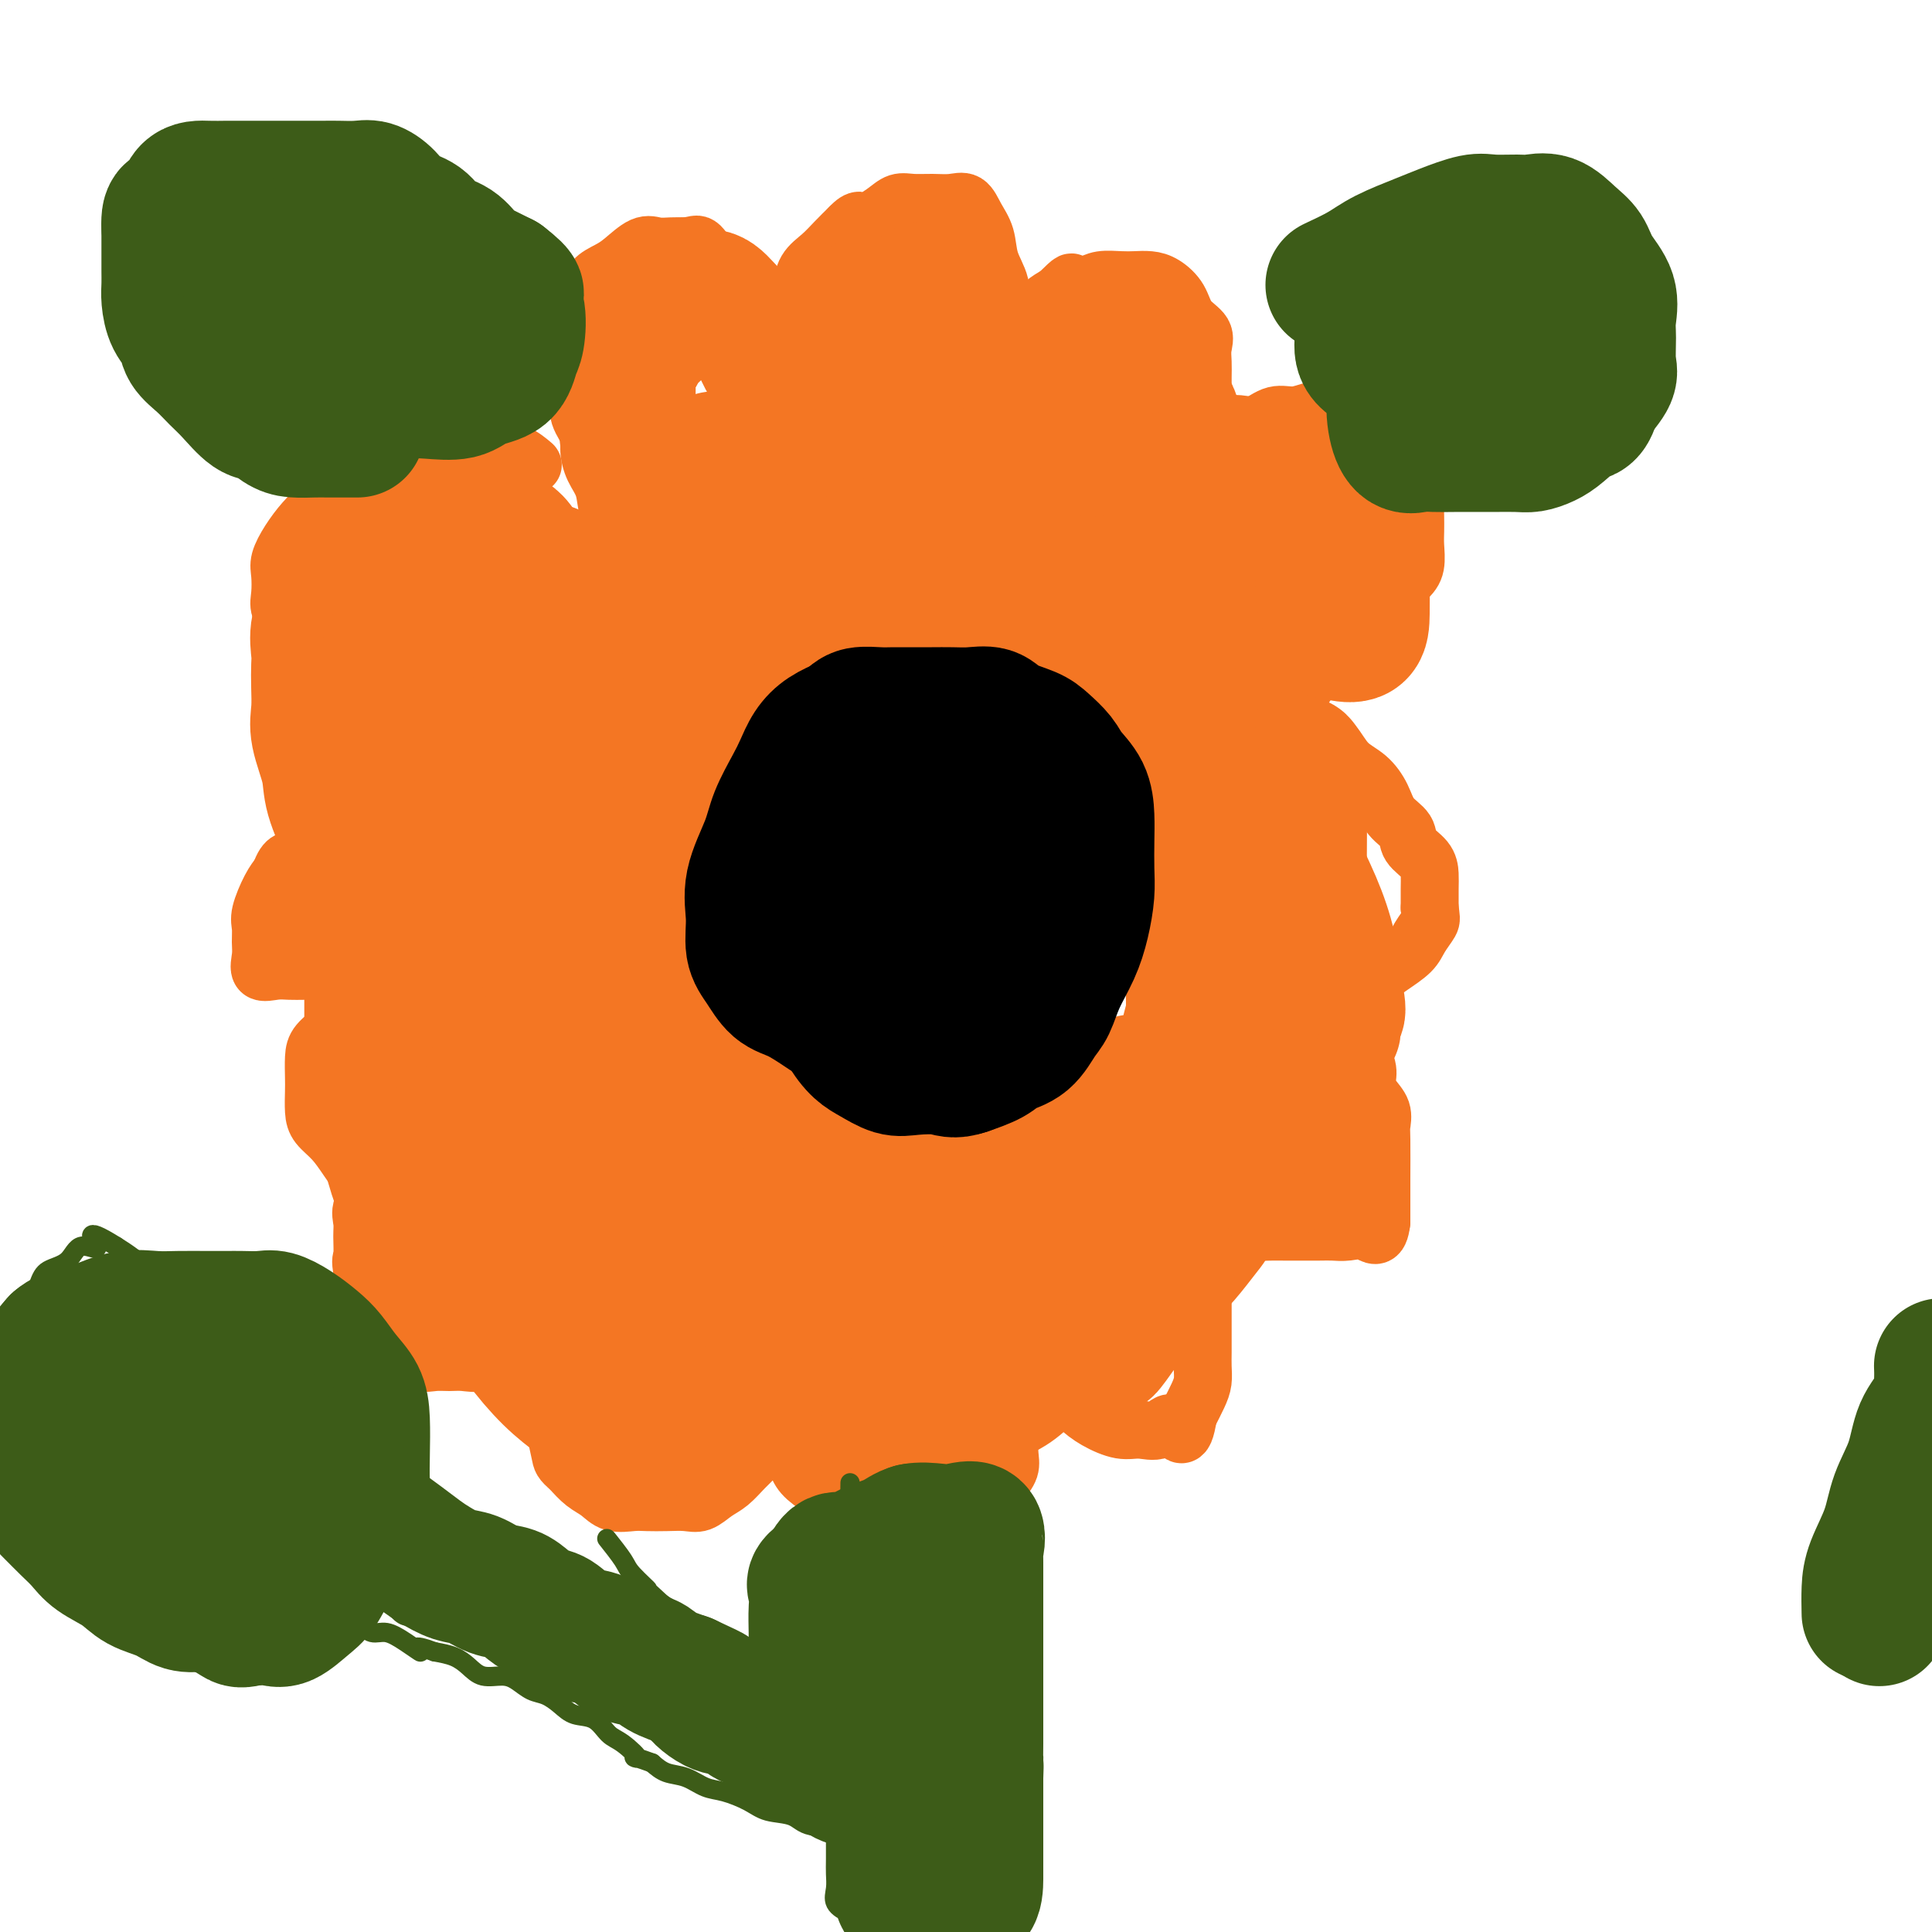 <svg viewBox='0 0 400 400' version='1.1' xmlns='http://www.w3.org/2000/svg' xmlns:xlink='http://www.w3.org/1999/xlink'><g fill='none' stroke='#F47623' stroke-width='12' stroke-linecap='round' stroke-linejoin='round'><path d='M146,129c-1.003,0.303 -2.005,0.606 -3,0c-0.995,-0.606 -1.981,-2.122 -3,-3c-1.019,-0.878 -2.070,-1.118 -3,-2c-0.930,-0.882 -1.740,-2.406 -3,-4c-1.260,-1.594 -2.971,-3.258 -4,-5c-1.029,-1.742 -1.376,-3.562 -2,-5c-0.624,-1.438 -1.524,-2.495 -2,-4c-0.476,-1.505 -0.527,-3.459 -1,-5c-0.473,-1.541 -1.366,-2.670 -2,-4c-0.634,-1.330 -1.007,-2.862 -1,-4c0.007,-1.138 0.394,-1.882 0,-3c-0.394,-1.118 -1.567,-2.609 -2,-4c-0.433,-1.391 -0.124,-2.683 0,-4c0.124,-1.317 0.062,-2.658 0,-4'/><path d='M120,78c-1.545,-6.200 -0.407,-3.201 0,-3c0.407,0.201 0.082,-2.397 0,-4c-0.082,-1.603 0.078,-2.212 0,-3c-0.078,-0.788 -0.395,-1.757 0,-3c0.395,-1.243 1.502,-2.761 2,-4c0.498,-1.239 0.387,-2.199 1,-3c0.613,-0.801 1.949,-1.444 3,-2c1.051,-0.556 1.818,-1.025 3,-2c1.182,-0.975 2.781,-2.457 4,-3c1.219,-0.543 2.059,-0.146 3,0c0.941,0.146 1.983,0.042 3,0c1.017,-0.042 2.008,-0.021 3,0'/><path d='M142,51c1.933,-0.204 2.265,-0.715 3,0c0.735,0.715 1.875,2.656 3,4c1.125,1.344 2.237,2.091 3,3c0.763,0.909 1.177,1.979 2,3c0.823,1.021 2.057,1.991 3,3c0.943,1.009 1.597,2.055 2,3c0.403,0.945 0.557,1.788 1,3c0.443,1.212 1.175,2.792 2,4c0.825,1.208 1.744,2.045 2,3c0.256,0.955 -0.152,2.029 0,3c0.152,0.971 0.862,1.838 1,3c0.138,1.162 -0.297,2.618 0,4c0.297,1.382 1.326,2.689 2,4c0.674,1.311 0.994,2.626 1,4c0.006,1.374 -0.302,2.807 0,4c0.302,1.193 1.215,2.144 2,3c0.785,0.856 1.442,1.615 2,3c0.558,1.385 1.017,3.396 1,3c-0.017,-0.396 -0.508,-3.198 -1,-6'/><path d='M171,102c-0.640,-1.812 -1.741,-3.342 -2,-5c-0.259,-1.658 0.323,-3.445 0,-5c-0.323,-1.555 -1.550,-2.880 -2,-4c-0.450,-1.120 -0.124,-2.036 0,-3c0.124,-0.964 0.047,-1.976 0,-3c-0.047,-1.024 -0.065,-2.059 0,-3c0.065,-0.941 0.214,-1.788 0,-3c-0.214,-1.212 -0.790,-2.788 -1,-4c-0.210,-1.212 -0.055,-2.061 0,-3c0.055,-0.939 0.010,-1.970 0,-3c-0.010,-1.030 0.017,-2.061 0,-3c-0.017,-0.939 -0.076,-1.788 0,-3c0.076,-1.212 0.288,-2.789 1,-4c0.712,-1.211 1.922,-2.057 3,-3c1.078,-0.943 2.022,-1.984 3,-3c0.978,-1.016 1.989,-2.008 3,-3'/><path d='M176,47c2.023,-2.149 2.081,-1.021 3,-1c0.919,0.021 2.700,-1.066 4,-2c1.300,-0.934 2.120,-1.717 3,-2c0.880,-0.283 1.821,-0.068 3,0c1.179,0.068 2.596,-0.013 4,0c1.404,0.013 2.795,0.120 4,0c1.205,-0.120 2.225,-0.466 3,0c0.775,0.466 1.304,1.743 2,3c0.696,1.257 1.560,2.492 2,4c0.440,1.508 0.458,3.288 1,5c0.542,1.712 1.609,3.357 2,5c0.391,1.643 0.105,3.283 0,5c-0.105,1.717 -0.028,3.512 0,5c0.028,1.488 0.009,2.670 0,4c-0.009,1.330 -0.008,2.807 0,4c0.008,1.193 0.023,2.103 0,3c-0.023,0.897 -0.083,1.780 0,3c0.083,1.220 0.309,2.777 0,4c-0.309,1.223 -1.155,2.111 -2,3'/><path d='M205,90c-0.676,5.328 -1.366,3.149 -2,3c-0.634,-0.149 -1.211,1.733 -2,3c-0.789,1.267 -1.789,1.918 -2,3c-0.211,1.082 0.368,2.595 0,3c-0.368,0.405 -1.684,-0.297 -3,-1'/><path d='M196,101c-0.463,-0.630 -0.122,-1.704 0,-3c0.122,-1.296 0.023,-2.815 0,-4c-0.023,-1.185 0.028,-2.035 0,-3c-0.028,-0.965 -0.135,-2.043 0,-3c0.135,-0.957 0.511,-1.792 1,-3c0.489,-1.208 1.092,-2.788 2,-4c0.908,-1.212 2.123,-2.057 3,-3c0.877,-0.943 1.417,-1.986 2,-3c0.583,-1.014 1.209,-2.001 2,-3c0.791,-0.999 1.748,-2.010 3,-3c1.252,-0.990 2.799,-1.959 4,-3c1.201,-1.041 2.058,-2.155 3,-3c0.942,-0.845 1.971,-1.423 3,-2'/><path d='M219,61c3.626,-3.563 2.689,-2.471 3,-2c0.311,0.471 1.868,0.322 3,0c1.132,-0.322 1.839,-0.817 3,-1c1.161,-0.183 2.776,-0.055 4,0c1.224,0.055 2.056,0.038 3,0c0.944,-0.038 2.002,-0.096 3,0c0.998,0.096 1.938,0.346 3,1c1.062,0.654 2.246,1.711 3,3c0.754,1.289 1.078,2.810 2,4c0.922,1.190 2.443,2.050 3,3c0.557,0.950 0.149,1.989 0,3c-0.149,1.011 -0.040,1.993 0,3c0.040,1.007 0.011,2.040 0,3c-0.011,0.960 -0.003,1.846 0,3c0.003,1.154 0.002,2.577 0,4'/><path d='M249,85c0.102,2.967 0.356,2.384 0,3c-0.356,0.616 -1.322,2.432 -2,4c-0.678,1.568 -1.067,2.886 -1,4c0.067,1.114 0.590,2.022 0,3c-0.590,0.978 -2.293,2.027 -3,3c-0.707,0.973 -0.416,1.869 -1,3c-0.584,1.131 -2.042,2.497 -3,4c-0.958,1.503 -1.417,3.144 -2,3c-0.583,-0.144 -1.292,-2.072 -2,-4'/><path d='M235,108c-0.275,-1.076 0.037,-1.765 0,-3c-0.037,-1.235 -0.422,-3.017 0,-4c0.422,-0.983 1.652,-1.169 3,-2c1.348,-0.831 2.814,-2.307 4,-3c1.186,-0.693 2.091,-0.604 3,-1c0.909,-0.396 1.821,-1.277 3,-2c1.179,-0.723 2.625,-1.289 4,-2c1.375,-0.711 2.679,-1.567 4,-2c1.321,-0.433 2.659,-0.442 4,-1c1.341,-0.558 2.683,-1.666 4,-2c1.317,-0.334 2.607,0.106 4,0c1.393,-0.106 2.890,-0.758 4,-1c1.110,-0.242 1.834,-0.075 3,0c1.166,0.075 2.776,0.059 4,0c1.224,-0.059 2.064,-0.160 3,0c0.936,0.160 1.968,0.580 3,1'/><path d='M285,86c4.785,0.029 2.249,1.600 2,3c-0.249,1.400 1.790,2.629 3,4c1.210,1.371 1.592,2.884 2,4c0.408,1.116 0.841,1.834 1,3c0.159,1.166 0.044,2.780 0,4c-0.044,1.220 -0.016,2.045 0,3c0.016,0.955 0.020,2.041 0,3c-0.020,0.959 -0.063,1.793 0,3c0.063,1.207 0.233,2.788 0,4c-0.233,1.212 -0.870,2.055 -2,3c-1.130,0.945 -2.753,1.994 -4,3c-1.247,1.006 -2.118,1.971 -3,3c-0.882,1.029 -1.776,2.123 -3,3c-1.224,0.877 -2.778,1.536 -4,2c-1.222,0.464 -2.111,0.732 -3,1'/><path d='M274,132c-3.476,2.919 -2.666,2.716 -3,3c-0.334,0.284 -1.811,1.055 -3,2c-1.189,0.945 -2.089,2.065 -3,3c-0.911,0.935 -1.832,1.683 -3,2c-1.168,0.317 -2.584,0.201 -4,0c-1.416,-0.201 -2.833,-0.486 -3,0c-0.167,0.486 0.917,1.743 2,3'/><path d='M257,145c1.072,1.116 2.751,2.407 4,3c1.249,0.593 2.067,0.489 3,1c0.933,0.511 1.981,1.638 3,2c1.019,0.362 2.009,-0.042 3,0c0.991,0.042 1.985,0.531 3,1c1.015,0.469 2.052,0.919 3,2c0.948,1.081 1.806,2.792 3,4c1.194,1.208 2.724,1.912 4,3c1.276,1.088 2.300,2.559 3,4c0.700,1.441 1.077,2.850 2,4c0.923,1.150 2.391,2.039 3,3c0.609,0.961 0.359,1.992 1,3c0.641,1.008 2.172,1.992 3,3c0.828,1.008 0.954,2.041 1,3c0.046,0.959 0.013,1.846 0,3c-0.013,1.154 -0.007,2.577 0,4'/><path d='M296,188c0.258,2.082 0.404,2.288 0,3c-0.404,0.712 -1.357,1.932 -2,3c-0.643,1.068 -0.976,1.985 -2,3c-1.024,1.015 -2.739,2.128 -4,3c-1.261,0.872 -2.069,1.503 -3,2c-0.931,0.497 -1.984,0.860 -3,1c-1.016,0.140 -1.994,0.058 -3,0c-1.006,-0.058 -2.040,-0.093 -3,0c-0.960,0.093 -1.846,0.312 -3,0c-1.154,-0.312 -2.577,-1.156 -4,-2'/><path d='M269,201c-3.071,-0.917 -2.750,-2.708 -2,-3c0.750,-0.292 1.929,0.917 3,2c1.071,1.083 2.036,2.042 3,3'/><path d='M273,203c1.286,1.764 1.501,3.672 2,5c0.499,1.328 1.282,2.074 2,3c0.718,0.926 1.371,2.033 2,3c0.629,0.967 1.234,1.795 2,3c0.766,1.205 1.694,2.788 2,4c0.306,1.212 -0.009,2.052 0,3c0.009,0.948 0.342,2.005 1,3c0.658,0.995 1.640,1.928 2,3c0.360,1.072 0.096,2.282 0,3c-0.096,0.718 -0.026,0.944 0,3c0.026,2.056 0.007,5.943 0,8c-0.007,2.057 -0.002,2.285 0,3c0.002,0.715 0.001,1.919 0,3c-0.001,1.081 -0.000,2.041 0,3'/><path d='M286,253c-0.476,4.011 -1.667,2.539 -3,2c-1.333,-0.539 -2.807,-0.144 -4,0c-1.193,0.144 -2.104,0.039 -3,0c-0.896,-0.039 -1.776,-0.010 -3,0c-1.224,0.010 -2.792,0.001 -4,0c-1.208,-0.001 -2.056,0.006 -3,0c-0.944,-0.006 -1.985,-0.024 -3,0c-1.015,0.024 -2.004,0.089 -3,0c-0.996,-0.089 -1.999,-0.332 -3,-1c-1.001,-0.668 -2.000,-1.762 -3,-3c-1.000,-1.238 -2.000,-2.619 -3,-4'/><path d='M251,247c-1.845,-1.798 -1.959,-2.294 -2,-3c-0.041,-0.706 -0.011,-1.621 0,-3c0.011,-1.379 0.003,-3.223 0,-3c-0.003,0.223 -0.001,2.513 0,4c0.001,1.487 0.000,2.169 0,3c-0.000,0.831 -0.000,1.809 0,3c0.000,1.191 0.000,2.596 0,4'/><path d='M249,252c-0.000,2.868 -0.000,3.039 0,4c0.000,0.961 0.000,2.711 0,4c-0.000,1.289 -0.000,2.116 0,3c0.000,0.884 0.000,1.825 0,3c-0.000,1.175 -0.000,2.583 0,4c0.000,1.417 0.001,2.844 0,4c-0.001,1.156 -0.002,2.041 0,3c0.002,0.959 0.009,1.992 0,3c-0.009,1.008 -0.033,1.992 0,3c0.033,1.008 0.124,2.041 0,3c-0.124,0.959 -0.464,1.846 -1,3c-0.536,1.154 -1.268,2.577 -2,4'/><path d='M246,293c-1.014,6.733 -2.049,3.067 -3,2c-0.951,-1.067 -1.818,0.466 -3,1c-1.182,0.534 -2.680,0.067 -4,0c-1.320,-0.067 -2.464,0.264 -4,0c-1.536,-0.264 -3.465,-1.122 -5,-2c-1.535,-0.878 -2.676,-1.775 -4,-3c-1.324,-1.225 -2.832,-2.778 -4,-4c-1.168,-1.222 -1.998,-2.112 -3,-3c-1.002,-0.888 -2.178,-1.774 -3,-3c-0.822,-1.226 -1.292,-2.793 -2,-4c-0.708,-1.207 -1.654,-2.056 -2,-3c-0.346,-0.944 -0.093,-1.985 0,-3c0.093,-1.015 0.027,-2.004 0,-3c-0.027,-0.996 -0.013,-1.998 0,-3'/><path d='M209,265c-0.000,-0.683 -0.000,2.108 0,4c0.000,1.892 0.000,2.883 0,4c-0.000,1.117 -0.000,2.360 0,4c0.000,1.640 0.000,3.677 0,5c-0.000,1.323 -0.000,1.933 0,3c0.000,1.067 0.002,2.592 0,4c-0.002,1.408 -0.006,2.698 0,4c0.006,1.302 0.022,2.617 0,4c-0.022,1.383 -0.083,2.834 0,4c0.083,1.166 0.309,2.047 0,3c-0.309,0.953 -1.155,1.976 -2,3'/><path d='M207,307c-0.861,6.829 -2.014,2.902 -3,2c-0.986,-0.902 -1.804,1.223 -3,2c-1.196,0.777 -2.769,0.208 -4,0c-1.231,-0.208 -2.118,-0.056 -3,0c-0.882,0.056 -1.758,0.015 -3,0c-1.242,-0.015 -2.850,-0.003 -4,0c-1.150,0.003 -1.843,-0.004 -3,0c-1.157,0.004 -2.779,0.020 -4,0c-1.221,-0.020 -2.043,-0.076 -3,0c-0.957,0.076 -2.050,0.285 -3,0c-0.950,-0.285 -1.757,-1.062 -3,-2c-1.243,-0.938 -2.921,-2.036 -4,-3c-1.079,-0.964 -1.557,-1.795 -2,-3c-0.443,-1.205 -0.850,-2.786 -1,-4c-0.150,-1.214 -0.043,-2.061 0,-3c0.043,-0.939 0.021,-1.969 0,-3'/><path d='M164,293c-0.155,-2.078 -0.041,-2.272 0,-3c0.041,-0.728 0.011,-1.989 0,-3c-0.011,-1.011 -0.003,-1.772 0,-3c0.003,-1.228 0.001,-2.922 0,-3c-0.001,-0.078 -0.000,1.461 0,3'/><path d='M164,284c-0.488,1.017 -1.709,2.061 -2,3c-0.291,0.939 0.348,1.773 0,3c-0.348,1.227 -1.682,2.846 -2,4c-0.318,1.154 0.379,1.842 0,3c-0.379,1.158 -1.834,2.787 -3,4c-1.166,1.213 -2.044,2.010 -3,3c-0.956,0.990 -1.991,2.174 -3,3c-1.009,0.826 -1.992,1.293 -3,2c-1.008,0.707 -2.040,1.653 -3,2c-0.960,0.347 -1.850,0.095 -3,0c-1.150,-0.095 -2.562,-0.031 -4,0c-1.438,0.031 -2.902,0.031 -4,0c-1.098,-0.031 -1.830,-0.094 -3,0c-1.170,0.094 -2.777,0.345 -4,0c-1.223,-0.345 -2.060,-1.285 -3,-2c-0.940,-0.715 -1.983,-1.204 -3,-2c-1.017,-0.796 -2.009,-1.898 -3,-3'/><path d='M118,304c-1.785,-1.499 -1.746,-1.745 -2,-3c-0.254,-1.255 -0.800,-3.518 -1,-5c-0.200,-1.482 -0.054,-2.182 0,-3c0.054,-0.818 0.014,-1.755 0,-3c-0.014,-1.245 -0.004,-2.798 0,-4c0.004,-1.202 0.003,-2.053 0,-3c-0.003,-0.947 -0.007,-1.990 0,-3c0.007,-1.010 0.025,-1.988 0,-3c-0.025,-1.012 -0.093,-2.057 0,-3c0.093,-0.943 0.345,-1.783 1,-3c0.655,-1.217 1.711,-2.809 2,-4c0.289,-1.191 -0.191,-1.979 0,-3c0.191,-1.021 1.051,-2.275 2,-3c0.949,-0.725 1.985,-0.921 3,-1c1.015,-0.079 2.007,-0.039 3,0'/><path d='M126,260c0.995,0.386 0.483,1.850 0,3c-0.483,1.150 -0.937,1.985 -2,3c-1.063,1.015 -2.735,2.208 -4,3c-1.265,0.792 -2.123,1.181 -3,2c-0.877,0.819 -1.775,2.067 -3,3c-1.225,0.933 -2.779,1.552 -4,2c-1.221,0.448 -2.111,0.724 -3,1'/><path d='M107,277c-3.121,2.260 -2.425,2.409 -3,3c-0.575,0.591 -2.422,1.624 -4,2c-1.578,0.376 -2.886,0.095 -4,0c-1.114,-0.095 -2.035,-0.002 -3,0c-0.965,0.002 -1.975,-0.085 -3,0c-1.025,0.085 -2.066,0.343 -3,0c-0.934,-0.343 -1.760,-1.288 -3,-2c-1.240,-0.712 -2.892,-1.191 -4,-2c-1.108,-0.809 -1.670,-1.949 -2,-3c-0.330,-1.051 -0.429,-2.014 -1,-3c-0.571,-0.986 -1.615,-1.996 -2,-3c-0.385,-1.004 -0.110,-2.001 0,-3c0.110,-0.999 0.055,-1.999 0,-3'/><path d='M75,263c-0.462,-2.332 -0.116,-2.160 0,-3c0.116,-0.840 0.001,-2.690 0,-4c-0.001,-1.310 0.110,-2.081 0,-3c-0.110,-0.919 -0.442,-1.988 0,-3c0.442,-1.012 1.658,-1.968 3,-3c1.342,-1.032 2.810,-2.141 4,-3c1.190,-0.859 2.104,-1.469 3,-2c0.896,-0.531 1.776,-0.985 3,-1c1.224,-0.015 2.792,0.408 4,0c1.208,-0.408 2.056,-1.648 3,-2c0.944,-0.352 1.984,0.185 3,0c1.016,-0.185 2.008,-1.093 3,-2'/><path d='M101,237c2.938,-0.747 2.282,-0.115 3,0c0.718,0.115 2.811,-0.289 3,0c0.189,0.289 -1.526,1.270 -3,2c-1.474,0.730 -2.707,1.209 -4,2c-1.293,0.791 -2.647,1.896 -4,3'/><path d='M96,244c-2.405,1.474 -2.916,1.660 -4,2c-1.084,0.340 -2.740,0.833 -4,1c-1.260,0.167 -2.122,0.009 -3,0c-0.878,-0.009 -1.771,0.132 -3,0c-1.229,-0.132 -2.795,-0.538 -4,-1c-1.205,-0.462 -2.050,-0.979 -3,-2c-0.950,-1.021 -2.006,-2.546 -3,-4c-0.994,-1.454 -1.927,-2.839 -3,-4c-1.073,-1.161 -2.288,-2.100 -3,-3c-0.712,-0.900 -0.922,-1.763 -1,-3c-0.078,-1.237 -0.025,-2.848 0,-4c0.025,-1.152 0.022,-1.846 0,-3c-0.022,-1.154 -0.064,-2.768 0,-4c0.064,-1.232 0.235,-2.081 1,-3c0.765,-0.919 2.123,-1.909 3,-3c0.877,-1.091 1.274,-2.284 2,-3c0.726,-0.716 1.782,-0.955 3,-2c1.218,-1.045 2.597,-2.897 4,-4c1.403,-1.103 2.829,-1.458 4,-2c1.171,-0.542 2.085,-1.271 3,-2'/><path d='M85,200c3.494,-3.043 2.730,-2.651 3,-3c0.270,-0.349 1.573,-1.440 3,-2c1.427,-0.560 2.979,-0.589 3,0c0.021,0.589 -1.490,1.794 -3,3'/><path d='M91,198c-1.025,0.359 -2.087,-0.244 -3,0c-0.913,0.244 -1.678,1.333 -3,2c-1.322,0.667 -3.200,0.911 -5,1c-1.800,0.089 -3.521,0.024 -5,0c-1.479,-0.024 -2.716,-0.007 -4,0c-1.284,0.007 -2.614,0.004 -4,0c-1.386,-0.004 -2.826,-0.010 -4,0c-1.174,0.010 -2.080,0.036 -3,0c-0.920,-0.036 -1.854,-0.135 -3,0c-1.146,0.135 -2.505,0.502 -3,0c-0.495,-0.502 -0.127,-1.874 0,-3c0.127,-1.126 0.012,-2.006 0,-3c-0.012,-0.994 0.079,-2.101 0,-3c-0.079,-0.899 -0.329,-1.588 0,-3c0.329,-1.412 1.237,-3.546 2,-5c0.763,-1.454 1.382,-2.227 2,-3'/><path d='M58,181c1.218,-3.616 2.262,-2.657 3,-3c0.738,-0.343 1.169,-1.987 2,-3c0.831,-1.013 2.060,-1.396 3,-2c0.940,-0.604 1.591,-1.430 3,-2c1.409,-0.570 3.578,-0.885 5,-1c1.422,-0.115 2.099,-0.031 3,0c0.901,0.031 2.026,0.008 3,0c0.974,-0.008 1.797,-0.002 3,0c1.203,0.002 2.786,0.001 4,0c1.214,-0.001 2.057,-0.000 3,0c0.943,0.000 1.985,0.000 3,0c1.015,-0.000 2.004,-0.000 3,0c0.996,0.000 1.998,0.000 3,0'/><path d='M99,170c3.975,-0.155 -1.086,-0.041 -4,0c-2.914,0.041 -3.679,0.011 -5,0c-1.321,-0.011 -3.196,-0.004 -5,0c-1.804,0.004 -3.535,0.003 -5,0c-1.465,-0.003 -2.663,-0.008 -4,0c-1.337,0.008 -2.814,0.028 -4,0c-1.186,-0.028 -2.083,-0.104 -3,0c-0.917,0.104 -1.854,0.389 -3,0c-1.146,-0.389 -2.501,-1.451 -3,-3c-0.499,-1.549 -0.143,-3.585 0,-5c0.143,-1.415 0.071,-2.207 0,-3'/><path d='M63,159c-0.461,-2.193 -0.114,-2.176 0,-3c0.114,-0.824 -0.007,-2.489 0,-4c0.007,-1.511 0.140,-2.868 0,-4c-0.140,-1.132 -0.555,-2.040 0,-3c0.555,-0.960 2.080,-1.973 3,-3c0.920,-1.027 1.236,-2.069 2,-3c0.764,-0.931 1.975,-1.752 3,-3c1.025,-1.248 1.863,-2.923 3,-4c1.137,-1.077 2.573,-1.557 4,-2c1.427,-0.443 2.847,-0.851 4,-1c1.153,-0.149 2.041,-0.040 3,0c0.959,0.040 1.989,0.011 3,0c1.011,-0.011 2.003,-0.003 3,0c0.997,0.003 1.998,0.002 3,0'/><path d='M94,129c3.711,-0.591 2.987,-0.570 3,0c0.013,0.570 0.761,1.689 2,3c1.239,1.311 2.969,2.815 4,4c1.031,1.185 1.365,2.049 2,3c0.635,0.951 1.572,1.987 2,3c0.428,1.013 0.346,2.004 1,3c0.654,0.996 2.044,1.999 2,3c-0.044,1.001 -1.522,2.001 -3,3'/><path d='M107,151c-0.888,0.471 -1.608,0.150 -3,0c-1.392,-0.150 -3.458,-0.127 -5,0c-1.542,0.127 -2.562,0.358 -4,0c-1.438,-0.358 -3.293,-1.304 -5,-2c-1.707,-0.696 -3.265,-1.141 -5,-2c-1.735,-0.859 -3.647,-2.133 -5,-3c-1.353,-0.867 -2.148,-1.329 -3,-2c-0.852,-0.671 -1.761,-1.552 -3,-2c-1.239,-0.448 -2.807,-0.465 -4,-1c-1.193,-0.535 -2.012,-1.589 -3,-2c-0.988,-0.411 -2.146,-0.181 -3,-1c-0.854,-0.819 -1.405,-2.688 -2,-4c-0.595,-1.312 -1.232,-2.069 -2,-3c-0.768,-0.931 -1.665,-2.037 -2,-3c-0.335,-0.963 -0.109,-1.784 0,-3c0.109,-1.216 0.101,-2.829 0,-4c-0.101,-1.171 -0.295,-1.902 0,-3c0.295,-1.098 1.079,-2.565 2,-4c0.921,-1.435 1.977,-2.839 3,-4c1.023,-1.161 2.011,-2.081 3,-3'/><path d='M66,105c1.713,-2.312 1.995,-2.591 3,-3c1.005,-0.409 2.733,-0.949 4,-1c1.267,-0.051 2.074,0.387 3,0c0.926,-0.387 1.970,-1.600 3,-2c1.030,-0.400 2.046,0.013 3,0c0.954,-0.013 1.846,-0.453 3,0c1.154,0.453 2.569,1.799 4,3c1.431,1.201 2.877,2.258 4,3c1.123,0.742 1.921,1.171 3,2c1.079,0.829 2.438,2.059 3,3c0.562,0.941 0.326,1.592 1,3c0.674,1.408 2.258,3.571 3,5c0.742,1.429 0.640,2.122 1,3c0.360,0.878 1.180,1.939 2,3'/><path d='M106,124c0.609,2.633 -1.369,2.217 -3,2c-1.631,-0.217 -2.917,-0.235 -4,0c-1.083,0.235 -1.965,0.723 -3,0c-1.035,-0.723 -2.225,-2.657 -3,-4c-0.775,-1.343 -1.136,-2.095 -2,-3c-0.864,-0.905 -2.232,-1.964 -3,-3c-0.768,-1.036 -0.938,-2.051 -1,-3c-0.062,-0.949 -0.017,-1.832 0,-3c0.017,-1.168 0.005,-2.619 0,-4c-0.005,-1.381 -0.002,-2.690 0,-4'/><path d='M87,102c-0.099,-2.696 0.154,-2.435 0,-3c-0.154,-0.565 -0.716,-1.955 0,-3c0.716,-1.045 2.709,-1.743 4,-2c1.291,-0.257 1.881,-0.071 3,0c1.119,0.071 2.766,0.026 4,0c1.234,-0.026 2.054,-0.035 3,0c0.946,0.035 2.016,0.112 3,0c0.984,-0.112 1.880,-0.415 3,0c1.120,0.415 2.463,1.547 3,2c0.537,0.453 0.269,0.226 0,0'/></g>
<g fill='none' stroke='#000000' stroke-width='28' stroke-linecap='round' stroke-linejoin='round'><path d='M182,192c-1.102,-1.586 -2.204,-3.171 -3,-5c-0.796,-1.829 -1.284,-3.900 -2,-6c-0.716,-2.100 -1.658,-4.228 -2,-6c-0.342,-1.772 -0.084,-3.186 0,-5c0.084,-1.814 -0.008,-4.027 0,-6c0.008,-1.973 0.114,-3.707 0,-5c-0.114,-1.293 -0.450,-2.145 0,-3c0.450,-0.855 1.686,-1.713 3,-2c1.314,-0.287 2.704,-0.005 4,0c1.296,0.005 2.496,-0.269 4,0c1.504,0.269 3.311,1.082 5,2c1.689,0.918 3.261,1.941 5,3c1.739,1.059 3.645,2.153 5,3c1.355,0.847 2.159,1.448 3,3c0.841,1.552 1.720,4.055 2,6c0.280,1.945 -0.040,3.331 0,5c0.040,1.669 0.440,3.620 0,5c-0.440,1.380 -1.720,2.190 -3,3'/><path d='M203,184c-1.412,1.249 -3.443,2.872 -6,4c-2.557,1.128 -5.639,1.760 -8,2c-2.361,0.240 -3.999,0.086 -6,0c-2.001,-0.086 -4.364,-0.104 -6,-1c-1.636,-0.896 -2.543,-2.670 -3,-5c-0.457,-2.330 -0.463,-5.216 0,-8c0.463,-2.784 1.394,-5.465 3,-9c1.606,-3.535 3.887,-7.922 6,-11c2.113,-3.078 4.057,-4.846 6,-6c1.943,-1.154 3.886,-1.694 6,-2c2.114,-0.306 4.398,-0.378 6,0c1.602,0.378 2.521,1.206 4,3c1.479,1.794 3.516,4.555 5,7c1.484,2.445 2.414,4.573 3,7c0.586,2.427 0.829,5.153 1,8c0.171,2.847 0.269,5.813 0,8c-0.269,2.187 -0.906,3.593 -2,5c-1.094,1.407 -2.643,2.814 -4,4c-1.357,1.186 -2.520,2.151 -4,3c-1.480,0.849 -3.277,1.584 -5,2c-1.723,0.416 -3.373,0.514 -5,0c-1.627,-0.514 -3.232,-1.641 -5,-3c-1.768,-1.359 -3.698,-2.951 -5,-5c-1.302,-2.049 -1.976,-4.555 -3,-7c-1.024,-2.445 -2.398,-4.831 -3,-7c-0.602,-2.169 -0.431,-4.122 0,-6c0.431,-1.878 1.123,-3.679 2,-5c0.877,-1.321 1.938,-2.160 3,-3'/><path d='M183,159c1.913,-2.585 4.194,-2.049 6,-2c1.806,0.049 3.135,-0.390 5,0c1.865,0.390 4.267,1.608 6,3c1.733,1.392 2.799,2.959 4,5c1.201,2.041 2.538,4.556 3,7c0.462,2.444 0.050,4.816 0,7c-0.050,2.184 0.264,4.179 0,6c-0.264,1.821 -1.105,3.469 -2,5c-0.895,1.531 -1.844,2.946 -3,4c-1.156,1.054 -2.519,1.745 -4,2c-1.481,0.255 -3.080,0.072 -5,0c-1.920,-0.072 -4.160,-0.034 -6,-1c-1.840,-0.966 -3.278,-2.936 -5,-5c-1.722,-2.064 -3.728,-4.223 -5,-7c-1.272,-2.777 -1.812,-6.174 -2,-9c-0.188,-2.826 -0.025,-5.082 0,-7c0.025,-1.918 -0.088,-3.497 0,-5c0.088,-1.503 0.377,-2.929 1,-4c0.623,-1.071 1.579,-1.785 3,-2c1.421,-0.215 3.305,0.070 5,0c1.695,-0.070 3.200,-0.495 5,0c1.800,0.495 3.895,1.908 6,4c2.105,2.092 4.222,4.862 6,7c1.778,2.138 3.219,3.645 4,6c0.781,2.355 0.903,5.557 1,8c0.097,2.443 0.171,4.127 0,6c-0.171,1.873 -0.585,3.937 -1,6'/><path d='M205,193c-0.454,4.276 -1.590,4.967 -3,6c-1.410,1.033 -3.093,2.407 -5,3c-1.907,0.593 -4.037,0.405 -6,0c-1.963,-0.405 -3.759,-1.026 -6,-2c-2.241,-0.974 -4.928,-2.300 -7,-4c-2.072,-1.700 -3.528,-3.773 -5,-6c-1.472,-2.227 -2.960,-4.609 -4,-7c-1.040,-2.391 -1.632,-4.792 -2,-7c-0.368,-2.208 -0.512,-4.223 0,-6c0.512,-1.777 1.681,-3.316 3,-5c1.319,-1.684 2.790,-3.513 5,-5c2.210,-1.487 5.160,-2.634 8,-3c2.840,-0.366 5.570,0.047 8,0c2.430,-0.047 4.558,-0.556 7,0c2.442,0.556 5.197,2.176 7,4c1.803,1.824 2.654,3.852 4,6c1.346,2.148 3.185,4.417 4,7c0.815,2.583 0.604,5.480 0,8c-0.604,2.520 -1.601,4.662 -3,7c-1.399,2.338 -3.198,4.871 -5,7c-1.802,2.129 -3.606,3.855 -6,5c-2.394,1.145 -5.380,1.709 -8,2c-2.620,0.291 -4.876,0.307 -7,0c-2.124,-0.307 -4.116,-0.938 -6,-2c-1.884,-1.062 -3.661,-2.555 -5,-4c-1.339,-1.445 -2.240,-2.841 -3,-5c-0.760,-2.159 -1.380,-5.079 -2,-8'/><path d='M168,184c-0.848,-3.112 -0.468,-4.394 0,-6c0.468,-1.606 1.024,-3.538 2,-5c0.976,-1.462 2.372,-2.454 4,-3c1.628,-0.546 3.490,-0.646 6,0c2.510,0.646 5.670,2.037 8,3c2.330,0.963 3.830,1.497 7,5c3.170,3.503 8.011,9.975 10,14c1.989,4.025 1.126,5.603 1,8c-0.126,2.397 0.484,5.615 0,8c-0.484,2.385 -2.064,3.938 -4,5c-1.936,1.062 -4.230,1.632 -7,2c-2.770,0.368 -6.016,0.533 -9,0c-2.984,-0.533 -5.706,-1.765 -8,-3c-2.294,-1.235 -4.159,-2.475 -6,-4c-1.841,-1.525 -3.658,-3.335 -5,-5c-1.342,-1.665 -2.211,-3.184 -3,-5c-0.789,-1.816 -1.500,-3.928 -2,-6c-0.500,-2.072 -0.790,-4.103 0,-6c0.790,-1.897 2.660,-3.659 5,-6c2.340,-2.341 5.149,-5.261 8,-7c2.851,-1.739 5.743,-2.299 9,-3c3.257,-0.701 6.878,-1.544 10,-2c3.122,-0.456 5.744,-0.524 8,0c2.256,0.524 4.146,1.641 6,3c1.854,1.359 3.673,2.960 5,5c1.327,2.040 2.164,4.520 3,7'/><path d='M216,183c1.346,3.488 0.709,6.210 0,9c-0.709,2.790 -1.492,5.650 -3,8c-1.508,2.350 -3.742,4.189 -6,6c-2.258,1.811 -4.539,3.592 -7,5c-2.461,1.408 -5.103,2.441 -8,3c-2.897,0.559 -6.050,0.643 -9,0c-2.950,-0.643 -5.697,-2.014 -8,-3c-2.303,-0.986 -4.162,-1.585 -6,-3c-1.838,-1.415 -3.655,-3.644 -5,-5c-1.345,-1.356 -2.219,-1.840 -3,-3c-0.781,-1.160 -1.469,-2.997 -2,-5c-0.531,-2.003 -0.905,-4.171 0,-6c0.905,-1.829 3.089,-3.320 5,-5c1.911,-1.680 3.549,-3.549 6,-5c2.451,-1.451 5.716,-2.483 9,-3c3.284,-0.517 6.586,-0.518 10,0c3.414,0.518 6.941,1.554 10,3c3.059,1.446 5.651,3.301 8,5c2.349,1.699 4.455,3.242 6,5c1.545,1.758 2.528,3.732 3,6c0.472,2.268 0.432,4.829 0,7c-0.432,2.171 -1.257,3.950 -3,6c-1.743,2.050 -4.403,4.370 -7,6c-2.597,1.630 -5.129,2.571 -8,3c-2.871,0.429 -6.081,0.346 -9,0c-2.919,-0.346 -5.548,-0.956 -8,-2c-2.452,-1.044 -4.726,-2.522 -7,-4'/><path d='M174,211c-3.452,-1.799 -4.583,-3.298 -6,-5c-1.417,-1.702 -3.122,-3.609 -4,-6c-0.878,-2.391 -0.930,-5.267 -1,-8c-0.070,-2.733 -0.157,-5.324 1,-8c1.157,-2.676 3.560,-5.436 6,-8c2.440,-2.564 4.919,-4.932 8,-7c3.081,-2.068 6.764,-3.835 10,-5c3.236,-1.165 6.027,-1.728 9,-2c2.973,-0.272 6.130,-0.252 9,0c2.870,0.252 5.452,0.736 7,2c1.548,1.264 2.061,3.308 3,5c0.939,1.692 2.305,3.033 3,5c0.695,1.967 0.719,4.559 0,7c-0.719,2.441 -2.183,4.731 -4,7c-1.817,2.269 -3.988,4.516 -6,7c-2.012,2.484 -3.864,5.203 -6,7c-2.136,1.797 -4.555,2.670 -7,4c-2.445,1.330 -4.916,3.117 -7,4c-2.084,0.883 -3.782,0.861 -6,1c-2.218,0.139 -4.956,0.439 -7,0c-2.044,-0.439 -3.395,-1.617 -5,-3c-1.605,-1.383 -3.465,-2.972 -5,-5c-1.535,-2.028 -2.746,-4.494 -4,-7c-1.254,-2.506 -2.553,-5.053 -3,-8c-0.447,-2.947 -0.043,-6.293 0,-9c0.043,-2.707 -0.273,-4.773 0,-7c0.273,-2.227 1.137,-4.613 2,-7'/><path d='M161,165c1.181,-4.325 3.132,-3.636 5,-4c1.868,-0.364 3.653,-1.780 6,-3c2.347,-1.220 5.255,-2.243 8,-2c2.745,0.243 5.327,1.753 8,3c2.673,1.247 5.435,2.230 8,4c2.565,1.770 4.931,4.325 7,7c2.069,2.675 3.841,5.470 5,8c1.159,2.530 1.704,4.796 2,7c0.296,2.204 0.344,4.345 0,7c-0.344,2.655 -1.078,5.822 -2,8c-0.922,2.178 -2.030,3.366 -4,5c-1.970,1.634 -4.802,3.712 -7,5c-2.198,1.288 -3.763,1.785 -6,2c-2.237,0.215 -5.145,0.148 -8,0c-2.855,-0.148 -5.658,-0.378 -8,-1c-2.342,-0.622 -4.222,-1.635 -6,-3c-1.778,-1.365 -3.453,-3.082 -5,-5c-1.547,-1.918 -2.966,-4.036 -4,-6c-1.034,-1.964 -1.685,-3.774 -2,-6c-0.315,-2.226 -0.296,-4.870 0,-7c0.296,-2.130 0.870,-3.747 2,-6c1.130,-2.253 2.817,-5.141 5,-7c2.183,-1.859 4.861,-2.689 8,-4c3.139,-1.311 6.738,-3.104 10,-4c3.262,-0.896 6.186,-0.895 9,-1c2.814,-0.105 5.518,-0.316 8,0c2.482,0.316 4.741,1.158 7,2'/><path d='M207,164c3.388,1.035 4.358,2.624 5,5c0.642,2.376 0.956,5.541 1,9c0.044,3.459 -0.181,7.213 -1,11c-0.819,3.787 -2.232,7.606 -4,11c-1.768,3.394 -3.893,6.361 -6,9c-2.107,2.639 -4.198,4.948 -6,7c-1.802,2.052 -3.317,3.845 -5,5c-1.683,1.155 -3.534,1.670 -5,2c-1.466,0.330 -2.549,0.473 -4,0c-1.451,-0.473 -3.272,-1.564 -4,-2c-0.728,-0.436 -0.364,-0.218 0,0'/></g>
<g fill='none' stroke='#F47623' stroke-width='28' stroke-linecap='round' stroke-linejoin='round'><path d='M146,124c-2.252,-4.247 -4.504,-8.494 -6,-11c-1.496,-2.506 -2.237,-3.269 -3,-5c-0.763,-1.731 -1.549,-4.428 -2,-6c-0.451,-1.572 -0.566,-2.017 -1,-3c-0.434,-0.983 -1.188,-2.503 -2,-4c-0.812,-1.497 -1.683,-2.969 -2,-4c-0.317,-1.031 -0.079,-1.619 0,-3c0.079,-1.381 0.001,-3.556 0,-5c-0.001,-1.444 0.077,-2.158 0,-3c-0.077,-0.842 -0.308,-1.812 0,-3c0.308,-1.188 1.154,-2.594 2,-4'/><path d='M132,73c0.861,-3.533 2.014,-3.367 3,-4c0.986,-0.633 1.804,-2.065 3,-3c1.196,-0.935 2.771,-1.373 4,-2c1.229,-0.627 2.111,-1.442 3,-2c0.889,-0.558 1.785,-0.859 3,0c1.215,0.859 2.750,2.877 4,4c1.250,1.123 2.216,1.353 3,2c0.784,0.647 1.387,1.713 2,3c0.613,1.287 1.237,2.794 2,4c0.763,1.206 1.667,2.110 2,3c0.333,0.890 0.096,1.767 0,3c-0.096,1.233 -0.050,2.822 0,4c0.050,1.178 0.104,1.946 0,3c-0.104,1.054 -0.368,2.393 0,4c0.368,1.607 1.366,3.483 2,5c0.634,1.517 0.902,2.674 1,4c0.098,1.326 0.026,2.819 0,4c-0.026,1.181 -0.007,2.049 0,3c0.007,0.951 0.002,1.986 0,3c-0.002,1.014 -0.001,2.007 0,3'/><path d='M164,114c-0.076,5.987 -1.767,2.955 -3,2c-1.233,-0.955 -2.009,0.166 -3,0c-0.991,-0.166 -2.198,-1.617 -3,-3c-0.802,-1.383 -1.198,-2.696 -2,-4c-0.802,-1.304 -2.009,-2.600 -3,-4c-0.991,-1.400 -1.765,-2.903 -2,-4c-0.235,-1.097 0.070,-1.789 0,-3c-0.070,-1.211 -0.516,-2.943 0,-3c0.516,-0.057 1.995,1.561 3,3c1.005,1.439 1.537,2.698 2,4c0.463,1.302 0.856,2.648 1,4c0.144,1.352 0.039,2.710 0,4c-0.039,1.290 -0.011,2.511 0,3c0.011,0.489 0.006,0.244 0,0'/><path d='M182,119c-1.086,-1.326 -2.172,-2.653 -3,-4c-0.828,-1.347 -1.399,-2.716 -2,-4c-0.601,-1.284 -1.232,-2.484 -2,-4c-0.768,-1.516 -1.672,-3.348 -2,-5c-0.328,-1.652 -0.081,-3.122 0,-5c0.081,-1.878 -0.004,-4.162 0,-6c0.004,-1.838 0.097,-3.229 0,-5c-0.097,-1.771 -0.385,-3.924 0,-6c0.385,-2.076 1.443,-4.077 2,-6c0.557,-1.923 0.613,-3.769 1,-5c0.387,-1.231 1.107,-1.846 2,-3c0.893,-1.154 1.961,-2.845 3,-4c1.039,-1.155 2.049,-1.772 3,-2c0.951,-0.228 1.843,-0.065 3,0c1.157,0.065 2.578,0.033 4,0'/><path d='M191,60c2.103,0.002 2.361,1.008 3,2c0.639,0.992 1.659,1.972 3,3c1.341,1.028 3.002,2.105 4,3c0.998,0.895 1.332,1.609 2,3c0.668,1.391 1.670,3.458 2,5c0.330,1.542 -0.013,2.558 0,4c0.013,1.442 0.381,3.308 0,5c-0.381,1.692 -1.509,3.208 -2,5c-0.491,1.792 -0.343,3.860 -1,6c-0.657,2.140 -2.118,4.353 -3,6c-0.882,1.647 -1.183,2.727 -2,4c-0.817,1.273 -2.150,2.737 -3,4c-0.850,1.263 -1.219,2.325 -2,3c-0.781,0.675 -1.975,0.965 -3,1c-1.025,0.035 -1.883,-0.184 -3,-1c-1.117,-0.816 -2.495,-2.228 -3,-4c-0.505,-1.772 -0.137,-3.905 0,-6c0.137,-2.095 0.042,-4.153 0,-6c-0.042,-1.847 -0.032,-3.485 0,-5c0.032,-1.515 0.086,-2.908 0,-4c-0.086,-1.092 -0.310,-1.883 0,-3c0.310,-1.117 1.155,-2.558 2,-4'/><path d='M185,81c0.333,-4.667 0.167,-2.333 0,0'/><path d='M214,123c0.004,-1.125 0.009,-2.249 0,-4c-0.009,-1.751 -0.031,-4.128 0,-6c0.031,-1.872 0.116,-3.239 0,-5c-0.116,-1.761 -0.435,-3.917 0,-6c0.435,-2.083 1.622,-4.093 2,-6c0.378,-1.907 -0.053,-3.712 0,-5c0.053,-1.288 0.591,-2.058 1,-3c0.409,-0.942 0.690,-2.056 2,-3c1.310,-0.944 3.651,-1.718 5,-2c1.349,-0.282 1.706,-0.071 3,0c1.294,0.071 3.524,0.001 5,0c1.476,-0.001 2.199,0.067 3,0c0.801,-0.067 1.679,-0.269 3,0c1.321,0.269 3.086,1.010 4,2c0.914,0.990 0.977,2.228 1,4c0.023,1.772 0.007,4.078 0,6c-0.007,1.922 -0.003,3.461 0,5'/><path d='M243,100c0.027,3.443 -0.405,4.549 -1,6c-0.595,1.451 -1.355,3.247 -2,5c-0.645,1.753 -1.177,3.463 -2,5c-0.823,1.537 -1.938,2.900 -3,4c-1.062,1.100 -2.069,1.939 -3,3c-0.931,1.061 -1.784,2.346 -3,3c-1.216,0.654 -2.795,0.676 -4,1c-1.205,0.324 -2.035,0.949 -3,0c-0.965,-0.949 -2.064,-3.471 -3,-6c-0.936,-2.529 -1.709,-5.064 -2,-8c-0.291,-2.936 -0.101,-6.275 0,-9c0.101,-2.725 0.113,-4.838 0,-7c-0.113,-2.162 -0.350,-4.372 0,-6c0.350,-1.628 1.286,-2.675 2,-4c0.714,-1.325 1.204,-2.929 2,-4c0.796,-1.071 1.898,-1.607 3,-2c1.102,-0.393 2.204,-0.641 3,0c0.796,0.641 1.285,2.172 2,4c0.715,1.828 1.654,3.954 2,6c0.346,2.046 0.099,4.013 0,6c-0.099,1.987 -0.049,3.993 0,6'/><path d='M231,103c0.103,3.266 0.359,5.430 0,7c-0.359,1.570 -1.334,2.548 -2,4c-0.666,1.452 -1.022,3.380 -2,4c-0.978,0.620 -2.579,-0.069 -4,0c-1.421,0.069 -2.661,0.897 -4,0c-1.339,-0.897 -2.776,-3.519 -4,-5c-1.224,-1.481 -2.235,-1.820 -3,-3c-0.765,-1.180 -1.283,-3.202 -2,-5c-0.717,-1.798 -1.633,-3.371 -2,-4c-0.367,-0.629 -0.183,-0.315 0,0'/><path d='M243,110c0.238,-0.999 0.476,-1.998 1,-3c0.524,-1.002 1.335,-2.007 2,-3c0.665,-0.993 1.183,-1.975 2,-3c0.817,-1.025 1.934,-2.094 3,-3c1.066,-0.906 2.083,-1.650 3,-2c0.917,-0.350 1.734,-0.306 3,0c1.266,0.306 2.980,0.875 4,2c1.020,1.125 1.345,2.807 2,4c0.655,1.193 1.639,1.897 2,3c0.361,1.103 0.097,2.605 0,4c-0.097,1.395 -0.028,2.684 0,4c0.028,1.316 0.014,2.658 0,4'/><path d='M265,117c-0.003,2.353 -0.011,2.234 0,3c0.011,0.766 0.041,2.416 0,4c-0.041,1.584 -0.151,3.103 0,5c0.151,1.897 0.564,4.173 0,6c-0.564,1.827 -2.106,3.206 -3,5c-0.894,1.794 -1.142,4.003 -2,6c-0.858,1.997 -2.326,3.782 -3,5c-0.674,1.218 -0.552,1.870 -1,3c-0.448,1.130 -1.465,2.739 -2,4c-0.535,1.261 -0.588,2.174 -1,3c-0.412,0.826 -1.182,1.565 -2,3c-0.818,1.435 -1.683,3.567 -2,5c-0.317,1.433 -0.085,2.167 0,3c0.085,0.833 0.023,1.765 0,3c-0.023,1.235 -0.006,2.773 0,4c0.006,1.227 0.002,2.144 0,3c-0.002,0.856 -0.000,1.652 0,3c0.000,1.348 0.000,3.249 0,5c-0.000,1.751 -0.000,3.354 0,5c0.000,1.646 0.000,3.336 0,5c-0.000,1.664 -0.000,3.302 0,5c0.000,1.698 0.000,3.455 0,5c-0.000,1.545 -0.000,2.877 0,4c0.000,1.123 0.000,2.035 0,3c-0.000,0.965 -0.000,1.982 0,3'/><path d='M249,220c-0.115,8.325 -0.404,3.639 -1,3c-0.596,-0.639 -1.499,2.769 -2,5c-0.501,2.231 -0.601,3.286 -1,5c-0.399,1.714 -1.096,4.087 -2,6c-0.904,1.913 -2.016,3.365 -3,5c-0.984,1.635 -1.840,3.453 -3,5c-1.160,1.547 -2.622,2.824 -4,4c-1.378,1.176 -2.671,2.253 -4,3c-1.329,0.747 -2.694,1.165 -4,2c-1.306,0.835 -2.554,2.087 -4,3c-1.446,0.913 -3.089,1.486 -5,2c-1.911,0.514 -4.089,0.969 -6,1c-1.911,0.031 -3.554,-0.361 -5,0c-1.446,0.361 -2.694,1.476 -4,2c-1.306,0.524 -2.670,0.456 -4,1c-1.330,0.544 -2.627,1.699 -4,2c-1.373,0.301 -2.822,-0.252 -4,0c-1.178,0.252 -2.085,1.309 -3,2c-0.915,0.691 -1.836,1.015 -3,1c-1.164,-0.015 -2.569,-0.369 -4,0c-1.431,0.369 -2.889,1.460 -4,2c-1.111,0.540 -1.876,0.530 -3,1c-1.124,0.470 -2.607,1.420 -4,2c-1.393,0.580 -2.697,0.790 -4,1'/><path d='M164,278c-10.592,3.245 -4.573,0.358 -3,0c1.573,-0.358 -1.299,1.813 -3,3c-1.701,1.187 -2.232,1.389 -3,2c-0.768,0.611 -1.772,1.630 -3,2c-1.228,0.370 -2.680,0.089 -4,0c-1.320,-0.089 -2.506,0.013 -4,0c-1.494,-0.013 -3.294,-0.142 -5,0c-1.706,0.142 -3.317,0.554 -5,0c-1.683,-0.554 -3.438,-2.073 -5,-3c-1.562,-0.927 -2.931,-1.260 -4,-2c-1.069,-0.740 -1.838,-1.887 -3,-3c-1.162,-1.113 -2.718,-2.194 -4,-3c-1.282,-0.806 -2.289,-1.338 -3,-3c-0.711,-1.662 -1.126,-4.453 -2,-7c-0.874,-2.547 -2.206,-4.849 -3,-7c-0.794,-2.151 -1.049,-4.151 -1,-6c0.049,-1.849 0.403,-3.548 0,-5c-0.403,-1.452 -1.562,-2.657 -2,-4c-0.438,-1.343 -0.157,-2.823 0,-4c0.157,-1.177 0.188,-2.051 0,-3c-0.188,-0.949 -0.594,-1.975 -1,-3'/><path d='M106,232c-1.281,-6.520 0.017,-3.322 0,-3c-0.017,0.322 -1.348,-2.234 -2,-4c-0.652,-1.766 -0.623,-2.742 -1,-4c-0.377,-1.258 -1.159,-2.800 -2,-4c-0.841,-1.200 -1.742,-2.060 -2,-3c-0.258,-0.940 0.127,-1.961 0,-3c-0.127,-1.039 -0.766,-2.097 -1,-3c-0.234,-0.903 -0.064,-1.649 0,-3c0.064,-1.351 0.023,-3.305 0,-5c-0.023,-1.695 -0.029,-3.132 0,-5c0.029,-1.868 0.092,-4.169 0,-6c-0.092,-1.831 -0.338,-3.194 0,-5c0.338,-1.806 1.259,-4.057 2,-6c0.741,-1.943 1.301,-3.579 2,-5c0.699,-1.421 1.538,-2.628 2,-4c0.462,-1.372 0.547,-2.908 1,-4c0.453,-1.092 1.272,-1.741 2,-3c0.728,-1.259 1.364,-3.130 2,-5'/><path d='M109,157c2.173,-5.351 2.104,-5.227 3,-6c0.896,-0.773 2.757,-2.443 4,-4c1.243,-1.557 1.869,-3.001 3,-4c1.131,-0.999 2.766,-1.553 4,-2c1.234,-0.447 2.068,-0.786 3,0c0.932,0.786 1.963,2.699 3,5c1.037,2.301 2.082,4.991 3,8c0.918,3.009 1.710,6.336 2,10c0.290,3.664 0.078,7.664 0,12c-0.078,4.336 -0.021,9.008 0,13c0.021,3.992 0.006,7.303 0,11c-0.006,3.697 -0.001,7.781 0,11c0.001,3.219 0.000,5.572 0,8c-0.000,2.428 0.000,4.931 0,7c-0.000,2.069 -0.002,3.704 0,6c0.002,2.296 0.008,5.255 0,4c-0.008,-1.255 -0.028,-6.722 0,-13c0.028,-6.278 0.106,-13.367 0,-21c-0.106,-7.633 -0.396,-15.812 0,-24c0.396,-8.188 1.476,-16.386 2,-23c0.524,-6.614 0.491,-11.642 1,-16c0.509,-4.358 1.559,-8.044 2,-11c0.441,-2.956 0.273,-5.180 0,-7c-0.273,-1.820 -0.649,-3.234 0,-3c0.649,0.234 2.325,2.117 4,4'/><path d='M143,122c1.392,2.416 2.873,6.456 4,11c1.127,4.544 1.902,9.593 3,15c1.098,5.407 2.520,11.172 3,17c0.480,5.828 0.017,11.721 0,17c-0.017,5.279 0.412,9.946 0,14c-0.412,4.054 -1.665,7.497 -3,10c-1.335,2.503 -2.753,4.066 -4,5c-1.247,0.934 -2.322,1.237 -4,0c-1.678,-1.237 -3.957,-4.015 -6,-8c-2.043,-3.985 -3.850,-9.176 -5,-15c-1.150,-5.824 -1.644,-12.279 -2,-19c-0.356,-6.721 -0.573,-13.707 0,-20c0.573,-6.293 1.938,-11.894 3,-17c1.062,-5.106 1.821,-9.716 3,-14c1.179,-4.284 2.779,-8.240 4,-11c1.221,-2.760 2.064,-4.324 3,-6c0.936,-1.676 1.965,-3.463 3,-4c1.035,-0.537 2.076,0.178 3,2c0.924,1.822 1.730,4.751 2,8c0.270,3.249 0.002,6.816 0,11c-0.002,4.184 0.262,8.983 0,14c-0.262,5.017 -1.050,10.252 -2,15c-0.950,4.748 -2.064,9.009 -3,13c-0.936,3.991 -1.696,7.712 -3,11c-1.304,3.288 -3.152,6.144 -5,9'/><path d='M137,180c-2.497,8.578 -2.239,6.023 -3,6c-0.761,-0.023 -2.543,2.485 -4,4c-1.457,1.515 -2.591,2.038 -4,2c-1.409,-0.038 -3.093,-0.638 -5,-2c-1.907,-1.362 -4.038,-3.488 -6,-6c-1.962,-2.512 -3.755,-5.412 -5,-9c-1.245,-3.588 -1.940,-7.865 -3,-12c-1.060,-4.135 -2.483,-8.127 -3,-12c-0.517,-3.873 -0.127,-7.626 0,-11c0.127,-3.374 -0.007,-6.370 0,-9c0.007,-2.630 0.156,-4.896 0,-7c-0.156,-2.104 -0.618,-4.048 0,-5c0.618,-0.952 2.316,-0.914 4,-1c1.684,-0.086 3.355,-0.296 5,0c1.645,0.296 3.264,1.097 5,3c1.736,1.903 3.587,4.908 5,8c1.413,3.092 2.386,6.272 3,10c0.614,3.728 0.869,8.003 1,12c0.131,3.997 0.136,7.715 0,11c-0.136,3.285 -0.415,6.136 -1,9c-0.585,2.864 -1.477,5.740 -3,8c-1.523,2.260 -3.676,3.905 -5,5c-1.324,1.095 -1.818,1.641 -3,2c-1.182,0.359 -3.052,0.531 -5,0c-1.948,-0.531 -3.974,-1.766 -6,-3'/><path d='M104,183c-1.850,-1.688 -3.476,-4.408 -5,-7c-1.524,-2.592 -2.945,-5.055 -4,-8c-1.055,-2.945 -1.745,-6.371 -2,-10c-0.255,-3.629 -0.076,-7.460 0,-11c0.076,-3.540 0.050,-6.788 0,-10c-0.050,-3.212 -0.122,-6.389 0,-9c0.122,-2.611 0.438,-4.655 1,-7c0.562,-2.345 1.370,-4.990 2,-7c0.630,-2.010 1.083,-3.383 2,-4c0.917,-0.617 2.298,-0.477 4,0c1.702,0.477 3.724,1.291 5,3c1.276,1.709 1.808,4.313 3,7c1.192,2.687 3.046,5.459 4,9c0.954,3.541 1.007,7.853 1,12c-0.007,4.147 -0.074,8.128 0,12c0.074,3.872 0.289,7.634 0,11c-0.289,3.366 -1.081,6.334 -2,9c-0.919,2.666 -1.964,5.029 -3,7c-1.036,1.971 -2.062,3.550 -3,5c-0.938,1.450 -1.787,2.770 -3,4c-1.213,1.230 -2.789,2.371 -4,3c-1.211,0.629 -2.057,0.746 -3,1c-0.943,0.254 -1.984,0.644 -3,0c-1.016,-0.644 -2.008,-2.322 -3,-4'/><path d='M91,189c-1.581,-1.348 -2.532,-2.717 -3,-5c-0.468,-2.283 -0.451,-5.481 -1,-8c-0.549,-2.519 -1.664,-4.359 -2,-7c-0.336,-2.641 0.106,-6.083 0,-9c-0.106,-2.917 -0.761,-5.309 -1,-8c-0.239,-2.691 -0.062,-5.680 0,-8c0.062,-2.320 0.010,-3.972 0,-6c-0.010,-2.028 0.021,-4.431 0,-6c-0.021,-1.569 -0.093,-2.303 0,-3c0.093,-0.697 0.351,-1.358 0,-3c-0.351,-1.642 -1.309,-4.266 -2,-4c-0.691,0.266 -1.113,3.422 -2,6c-0.887,2.578 -2.238,4.579 -3,7c-0.762,2.421 -0.936,5.262 -1,8c-0.064,2.738 -0.017,5.375 0,8c0.017,2.625 0.005,5.240 0,8c-0.005,2.760 -0.001,5.666 0,8c0.001,2.334 0.000,4.095 0,6c-0.000,1.905 -0.000,3.952 0,6'/><path d='M76,179c0.229,6.457 0.801,4.599 1,5c0.199,0.401 0.025,3.060 0,5c-0.025,1.940 0.101,3.160 0,5c-0.101,1.840 -0.427,4.300 0,6c0.427,1.700 1.609,2.639 2,4c0.391,1.361 -0.008,3.145 0,5c0.008,1.855 0.423,3.780 1,5c0.577,1.220 1.316,1.735 2,3c0.684,1.265 1.313,3.279 2,5c0.687,1.721 1.433,3.147 2,5c0.567,1.853 0.956,4.131 2,6c1.044,1.869 2.744,3.329 4,5c1.256,1.671 2.066,3.553 3,5c0.934,1.447 1.990,2.460 3,4c1.010,1.540 1.975,3.609 3,5c1.025,1.391 2.112,2.105 3,3c0.888,0.895 1.578,1.972 2,3c0.422,1.028 0.577,2.008 1,3c0.423,0.992 1.114,1.998 2,3c0.886,1.002 1.967,2.001 3,3c1.033,0.999 2.016,2.000 3,3'/><path d='M115,270c4.712,6.063 2.994,2.722 3,2c0.006,-0.722 1.738,1.176 3,2c1.262,0.824 2.056,0.573 3,1c0.944,0.427 2.038,1.531 3,2c0.962,0.469 1.793,0.304 3,1c1.207,0.696 2.790,2.254 4,3c1.210,0.746 2.048,0.681 3,1c0.952,0.319 2.018,1.024 3,2c0.982,0.976 1.880,2.224 3,3c1.120,0.776 2.463,1.079 3,2c0.537,0.921 0.269,2.461 0,4'/><path d='M146,293c0.265,1.790 -2.073,1.764 -4,2c-1.927,0.236 -3.444,0.733 -5,1c-1.556,0.267 -3.151,0.302 -5,0c-1.849,-0.302 -3.952,-0.942 -6,-2c-2.048,-1.058 -4.040,-2.534 -6,-4c-1.960,-1.466 -3.886,-2.923 -6,-5c-2.114,-2.077 -4.414,-4.776 -6,-7c-1.586,-2.224 -2.457,-3.975 -4,-6c-1.543,-2.025 -3.757,-4.326 -5,-6c-1.243,-1.674 -1.514,-2.721 -2,-4c-0.486,-1.279 -1.188,-2.790 -2,-4c-0.812,-1.210 -1.733,-2.118 -2,-3c-0.267,-0.882 0.120,-1.737 0,-3c-0.120,-1.263 -0.749,-2.932 -1,-3c-0.251,-0.068 -0.126,1.466 0,3'/><path d='M92,252c-0.002,1.011 -0.007,2.040 0,3c0.007,0.960 0.025,1.851 0,3c-0.025,1.149 -0.092,2.557 0,4c0.092,1.443 0.344,2.920 0,3c-0.344,0.080 -1.285,-1.236 -2,-3c-0.715,-1.764 -1.205,-3.976 -2,-6c-0.795,-2.024 -1.897,-3.862 -3,-6c-1.103,-2.138 -2.208,-4.578 -3,-7c-0.792,-2.422 -1.270,-4.826 -2,-7c-0.730,-2.174 -1.712,-4.116 -2,-6c-0.288,-1.884 0.119,-3.709 0,-5c-0.119,-1.291 -0.764,-2.048 -1,-3c-0.236,-0.952 -0.063,-2.100 0,-3c0.063,-0.900 0.017,-1.553 0,-3c-0.017,-1.447 -0.005,-3.687 0,-5c0.005,-1.313 0.001,-1.700 0,-3c-0.001,-1.300 -0.000,-3.514 0,-5c0.000,-1.486 0.000,-2.243 0,-3'/><path d='M77,200c-0.158,-5.126 -0.052,-2.939 0,-3c0.052,-0.061 0.052,-2.368 0,-4c-0.052,-1.632 -0.154,-2.589 0,-4c0.154,-1.411 0.565,-3.277 0,-5c-0.565,-1.723 -2.106,-3.303 -3,-5c-0.894,-1.697 -1.139,-3.509 -2,-6c-0.861,-2.491 -2.336,-5.660 -3,-8c-0.664,-2.340 -0.518,-3.852 -1,-6c-0.482,-2.148 -1.593,-4.933 -2,-7c-0.407,-2.067 -0.111,-3.415 0,-5c0.111,-1.585 0.037,-3.405 0,-5c-0.037,-1.595 -0.037,-2.963 0,-4c0.037,-1.037 0.112,-1.742 0,-3c-0.112,-1.258 -0.409,-3.067 0,-5c0.409,-1.933 1.526,-3.989 3,-6c1.474,-2.011 3.306,-3.975 5,-6c1.694,-2.025 3.249,-4.109 5,-6c1.751,-1.891 3.696,-3.589 5,-5c1.304,-1.411 1.966,-2.534 3,-4c1.034,-1.466 2.438,-3.276 3,-3c0.562,0.276 0.281,2.638 0,5'/><path d='M90,105c0.112,1.657 0.393,3.298 0,5c-0.393,1.702 -1.460,3.463 -2,5c-0.540,1.537 -0.552,2.851 -2,7c-1.448,4.149 -4.334,11.135 -6,15c-1.666,3.865 -2.114,4.609 -3,6c-0.886,1.391 -2.209,3.428 -3,5c-0.791,1.572 -1.049,2.679 -1,4c0.049,1.321 0.405,2.857 0,4c-0.405,1.143 -1.573,1.893 -2,3c-0.427,1.107 -0.114,2.572 0,4c0.114,1.428 0.031,2.819 0,4c-0.031,1.181 -0.008,2.153 0,3c0.008,0.847 0.003,1.571 0,3c-0.003,1.429 -0.003,3.564 0,5c0.003,1.436 0.011,2.171 0,3c-0.011,0.829 -0.039,1.750 0,3c0.039,1.250 0.144,2.830 0,4c-0.144,1.170 -0.539,1.930 0,3c0.539,1.070 2.011,2.448 3,4c0.989,1.552 1.494,3.276 2,5'/><path d='M76,200c1.306,1.810 2.072,1.836 3,3c0.928,1.164 2.019,3.467 3,5c0.981,1.533 1.851,2.298 3,3c1.149,0.702 2.576,1.342 4,2c1.424,0.658 2.846,1.335 4,2c1.154,0.665 2.040,1.318 3,2c0.960,0.682 1.993,1.393 3,2c1.007,0.607 1.988,1.110 3,2c1.012,0.890 2.056,2.167 3,3c0.944,0.833 1.788,1.223 3,2c1.212,0.777 2.792,1.940 4,3c1.208,1.060 2.044,2.016 3,3c0.956,0.984 2.033,1.994 3,3c0.967,1.006 1.825,2.006 3,3c1.175,0.994 2.669,1.981 4,3c1.331,1.019 2.499,2.069 4,3c1.501,0.931 3.333,1.742 5,3c1.667,1.258 3.167,2.964 5,4c1.833,1.036 4.000,1.402 6,2c2.000,0.598 3.835,1.428 6,2c2.165,0.572 4.660,0.885 7,1c2.340,0.115 4.526,0.033 7,0c2.474,-0.033 5.237,-0.016 8,0'/><path d='M173,256c6.517,0.797 5.811,0.290 7,0c1.189,-0.290 4.275,-0.361 7,-1c2.725,-0.639 5.089,-1.844 7,-3c1.911,-1.156 3.367,-2.262 5,-3c1.633,-0.738 3.442,-1.108 5,-2c1.558,-0.892 2.867,-2.307 4,-3c1.133,-0.693 2.092,-0.664 3,-1c0.908,-0.336 1.764,-1.036 3,-2c1.236,-0.964 2.851,-2.190 4,-3c1.149,-0.810 1.832,-1.204 3,-2c1.168,-0.796 2.821,-1.995 4,-3c1.179,-1.005 1.883,-1.816 3,-3c1.117,-1.184 2.647,-2.742 4,-4c1.353,-1.258 2.529,-2.217 3,-2c0.471,0.217 0.235,1.608 0,3'/><path d='M235,227c-0.817,1.620 -2.860,4.172 -5,7c-2.140,2.828 -4.377,5.934 -7,9c-2.623,3.066 -5.632,6.093 -9,9c-3.368,2.907 -7.093,5.695 -11,8c-3.907,2.305 -7.995,4.127 -12,6c-4.005,1.873 -7.928,3.797 -12,5c-4.072,1.203 -8.293,1.685 -12,2c-3.707,0.315 -6.901,0.465 -10,0c-3.099,-0.465 -6.105,-1.543 -9,-2c-2.895,-0.457 -5.680,-0.292 -8,-1c-2.320,-0.708 -4.175,-2.290 -6,-3c-1.825,-0.710 -3.621,-0.548 -5,-1c-1.379,-0.452 -2.343,-1.519 -3,-3c-0.657,-1.481 -1.008,-3.377 -1,-5c0.008,-1.623 0.376,-2.974 0,-5c-0.376,-2.026 -1.495,-4.726 -2,-8c-0.505,-3.274 -0.396,-7.121 -1,-11c-0.604,-3.879 -1.922,-7.789 -3,-12c-1.078,-4.211 -1.917,-8.723 -3,-13c-1.083,-4.277 -2.412,-8.318 -4,-12c-1.588,-3.682 -3.437,-7.003 -5,-10c-1.563,-2.997 -2.842,-5.669 -4,-8c-1.158,-2.331 -2.196,-4.320 -3,-6c-0.804,-1.680 -1.372,-3.051 -1,-3c0.372,0.051 1.686,1.526 3,3'/><path d='M102,173c1.296,1.148 3.035,2.517 6,5c2.965,2.483 7.157,6.080 10,9c2.843,2.920 4.337,5.162 11,11c6.663,5.838 18.496,15.272 25,21c6.504,5.728 7.679,7.751 10,10c2.321,2.249 5.786,4.725 8,7c2.214,2.275 3.175,4.350 4,6c0.825,1.650 1.514,2.874 2,4c0.486,1.126 0.768,2.153 0,3c-0.768,0.847 -2.586,1.512 -6,2c-3.414,0.488 -8.425,0.798 -13,0c-4.575,-0.798 -8.713,-2.705 -13,-4c-4.287,-1.295 -8.723,-1.978 -13,-3c-4.277,-1.022 -8.394,-2.384 -12,-4c-3.606,-1.616 -6.700,-3.486 -9,-5c-2.300,-1.514 -3.804,-2.672 -5,-4c-1.196,-1.328 -2.082,-2.827 -3,-4c-0.918,-1.173 -1.867,-2.020 -2,-3c-0.133,-0.980 0.548,-2.092 2,-3c1.452,-0.908 3.673,-1.610 6,-2c2.327,-0.390 4.759,-0.466 8,0c3.241,0.466 7.291,1.476 11,3c3.709,1.524 7.077,3.563 11,6c3.923,2.437 8.402,5.271 12,8c3.598,2.729 6.314,5.351 9,8c2.686,2.649 5.343,5.324 8,8'/><path d='M169,252c3.879,3.997 5.076,5.988 6,8c0.924,2.012 1.574,4.045 2,6c0.426,1.955 0.628,3.830 0,5c-0.628,1.170 -2.087,1.633 -4,2c-1.913,0.367 -4.280,0.637 -7,0c-2.720,-0.637 -5.791,-2.183 -9,-4c-3.209,-1.817 -6.555,-3.906 -9,-6c-2.445,-2.094 -3.988,-4.194 -6,-6c-2.012,-1.806 -4.491,-3.317 -6,-5c-1.509,-1.683 -2.047,-3.539 -3,-5c-0.953,-1.461 -2.322,-2.526 -2,-3c0.322,-0.474 2.335,-0.358 4,0c1.665,0.358 2.980,0.957 5,2c2.020,1.043 4.744,2.528 7,4c2.256,1.472 4.045,2.931 6,5c1.955,2.069 4.075,4.750 6,7c1.925,2.250 3.654,4.071 5,6c1.346,1.929 2.308,3.965 3,6c0.692,2.035 1.114,4.067 2,6c0.886,1.933 2.238,3.765 3,5c0.762,1.235 0.936,1.871 1,3c0.064,1.129 0.018,2.751 0,4c-0.018,1.249 -0.009,2.124 0,3'/><path d='M173,295c1.603,4.393 1.110,1.875 3,1c1.890,-0.875 6.164,-0.106 9,0c2.836,0.106 4.233,-0.449 6,-1c1.767,-0.551 3.905,-1.098 6,-2c2.095,-0.902 4.147,-2.160 6,-3c1.853,-0.840 3.505,-1.261 5,-2c1.495,-0.739 2.831,-1.796 4,-3c1.169,-1.204 2.170,-2.554 2,-3c-0.170,-0.446 -1.511,0.013 -3,0c-1.489,-0.013 -3.127,-0.497 -5,0c-1.873,0.497 -3.981,1.976 -6,3c-2.019,1.024 -3.950,1.595 -6,3c-2.050,1.405 -4.220,3.645 -6,5c-1.780,1.355 -3.172,1.826 -5,3c-1.828,1.174 -4.094,3.050 -4,3c0.094,-0.050 2.547,-2.025 5,-4'/><path d='M184,295c1.626,-1.955 3.189,-4.842 5,-7c1.811,-2.158 3.868,-3.587 6,-6c2.132,-2.413 4.338,-5.811 6,-8c1.662,-2.189 2.780,-3.171 4,-5c1.220,-1.829 2.542,-4.506 4,-6c1.458,-1.494 3.051,-1.805 4,-3c0.949,-1.195 1.252,-3.274 2,-4c0.748,-0.726 1.940,-0.098 3,0c1.060,0.098 1.988,-0.335 3,0c1.012,0.335 2.108,1.438 3,2c0.892,0.562 1.579,0.584 3,0c1.421,-0.584 3.575,-1.773 5,-3c1.425,-1.227 2.121,-2.494 3,-4c0.879,-1.506 1.939,-3.253 3,-5'/><path d='M238,246c2.223,-2.557 2.279,-2.950 3,-4c0.721,-1.050 2.106,-2.759 3,-4c0.894,-1.241 1.296,-2.015 2,-3c0.704,-0.985 1.711,-2.180 3,-3c1.289,-0.820 2.862,-1.264 4,-2c1.138,-0.736 1.842,-1.763 3,-2c1.158,-0.237 2.772,0.315 4,0c1.228,-0.315 2.071,-1.497 3,-2c0.929,-0.503 1.942,-0.328 3,-1c1.058,-0.672 2.159,-2.192 3,-2c0.841,0.192 1.420,2.096 2,4'/><path d='M271,227c0.309,1.150 0.083,2.025 0,3c-0.083,0.975 -0.023,2.052 0,3c0.023,0.948 0.008,1.768 0,3c-0.008,1.232 -0.009,2.875 0,4c0.009,1.125 0.029,1.732 0,3c-0.029,1.268 -0.106,3.197 0,3c0.106,-0.197 0.396,-2.519 0,-5c-0.396,-2.481 -1.479,-5.121 -2,-8c-0.521,-2.879 -0.479,-5.998 -1,-9c-0.521,-3.002 -1.604,-5.887 -2,-8c-0.396,-2.113 -0.106,-3.453 0,-5c0.106,-1.547 0.029,-3.301 0,-5c-0.029,-1.699 -0.008,-3.343 0,-3c0.008,0.343 0.004,2.671 0,5'/><path d='M266,208c0.000,1.569 0.000,2.992 0,5c-0.000,2.008 -0.000,4.601 0,7c0.000,2.399 0.001,4.602 0,7c-0.001,2.398 -0.002,4.990 0,7c0.002,2.010 0.007,3.439 0,5c-0.007,1.561 -0.026,3.255 0,3c0.026,-0.255 0.098,-2.459 0,-5c-0.098,-2.541 -0.366,-5.418 -1,-9c-0.634,-3.582 -1.634,-7.868 -2,-12c-0.366,-4.132 -0.098,-8.110 0,-12c0.098,-3.890 0.027,-7.691 0,-11c-0.027,-3.309 -0.009,-6.127 0,-9c0.009,-2.873 0.008,-5.802 0,-8c-0.008,-2.198 -0.022,-3.666 0,-5c0.022,-1.334 0.081,-2.535 0,-4c-0.081,-1.465 -0.302,-3.196 0,-3c0.302,0.196 1.128,2.318 2,5c0.872,2.682 1.790,5.925 3,9c1.210,3.075 2.710,5.982 4,9c1.290,3.018 2.368,6.148 3,9c0.632,2.852 0.816,5.426 1,8'/><path d='M276,204c1.981,7.273 0.435,5.457 0,6c-0.435,0.543 0.243,3.446 0,3c-0.243,-0.446 -1.405,-4.240 -3,-7c-1.595,-2.760 -3.622,-4.485 -5,-7c-1.378,-2.515 -2.107,-5.820 -3,-9c-0.893,-3.180 -1.952,-6.235 -3,-9c-1.048,-2.765 -2.086,-5.241 -3,-8c-0.914,-2.759 -1.703,-5.802 -2,-8c-0.297,-2.198 -0.102,-3.550 0,-5c0.102,-1.450 0.110,-2.997 0,-4c-0.110,-1.003 -0.337,-1.462 0,-3c0.337,-1.538 1.239,-4.154 2,-7c0.761,-2.846 1.380,-5.923 2,-9'/><path d='M261,137c0.845,-6.326 0.956,-8.139 1,-11c0.044,-2.861 0.021,-6.768 0,-10c-0.021,-3.232 -0.039,-5.787 0,-8c0.039,-2.213 0.136,-4.084 0,-6c-0.136,-1.916 -0.505,-3.878 0,-4c0.505,-0.122 1.883,1.595 3,3c1.117,1.405 1.974,2.498 3,4c1.026,1.502 2.219,3.411 3,5c0.781,1.589 1.148,2.857 2,4c0.852,1.143 2.190,2.162 3,4c0.810,1.838 1.092,4.494 2,3c0.908,-1.494 2.442,-7.138 3,-10c0.558,-2.862 0.139,-2.942 0,-4c-0.139,-1.058 0.001,-3.092 0,-5c-0.001,-1.908 -0.143,-3.688 0,-3c0.143,0.688 0.572,3.844 1,7'/><path d='M282,106c0.155,2.263 0.043,4.421 0,7c-0.043,2.579 -0.017,5.577 0,8c0.017,2.423 0.023,4.269 0,6c-0.023,1.731 -0.077,3.346 -1,4c-0.923,0.654 -2.715,0.347 -4,0c-1.285,-0.347 -2.061,-0.733 -3,-2c-0.939,-1.267 -2.039,-3.416 -3,-5c-0.961,-1.584 -1.782,-2.605 -3,-4c-1.218,-1.395 -2.832,-3.164 -4,-5c-1.168,-1.836 -1.889,-3.738 -3,-5c-1.111,-1.262 -2.610,-1.884 -4,-3c-1.390,-1.116 -2.670,-2.725 -4,-4c-1.330,-1.275 -2.711,-2.217 -4,-3c-1.289,-0.783 -2.485,-1.409 -4,-2c-1.515,-0.591 -3.347,-1.147 -5,-2c-1.653,-0.853 -3.126,-2.003 -5,-3c-1.874,-0.997 -4.147,-1.840 -6,-3c-1.853,-1.160 -3.284,-2.637 -5,-4c-1.716,-1.363 -3.718,-2.613 -5,-4c-1.282,-1.387 -1.845,-2.912 -3,-4c-1.155,-1.088 -2.901,-1.739 -3,-2c-0.099,-0.261 1.451,-0.130 3,0'/><path d='M216,76c0.890,0.000 1.615,0.001 3,0c1.385,-0.001 3.428,-0.003 5,0c1.572,0.003 2.671,0.010 4,0c1.329,-0.010 2.887,-0.036 4,0c1.113,0.036 1.779,0.134 3,0c1.221,-0.134 2.997,-0.502 3,0c0.003,0.502 -1.765,1.872 -4,3c-2.235,1.128 -4.935,2.013 -7,3c-2.065,0.987 -3.494,2.078 -5,3c-1.506,0.922 -3.090,1.677 -5,2c-1.910,0.323 -4.146,0.214 -4,1c0.146,0.786 2.675,2.465 5,3c2.325,0.535 4.446,-0.076 6,0c1.554,0.076 2.541,0.838 4,1c1.459,0.162 3.391,-0.276 5,0c1.609,0.276 2.895,1.267 4,2c1.105,0.733 2.030,1.210 3,2c0.970,0.790 1.985,1.895 3,3'/><path d='M243,99c1.806,1.750 1.320,2.626 1,4c-0.320,1.374 -0.476,3.248 0,5c0.476,1.752 1.583,3.384 2,5c0.417,1.616 0.143,3.218 0,5c-0.143,1.782 -0.155,3.743 0,6c0.155,2.257 0.478,4.808 1,7c0.522,2.192 1.242,4.024 2,6c0.758,1.976 1.553,4.095 2,6c0.447,1.905 0.547,3.594 1,5c0.453,1.406 1.260,2.527 2,4c0.740,1.473 1.414,3.296 2,5c0.586,1.704 1.085,3.288 2,5c0.915,1.712 2.245,3.551 3,5c0.755,1.449 0.935,2.510 1,4c0.065,1.490 0.015,3.411 0,5c-0.015,1.589 0.005,2.845 0,5c-0.005,2.155 -0.033,5.208 0,8c0.033,2.792 0.128,5.321 0,8c-0.128,2.679 -0.479,5.507 -1,8c-0.521,2.493 -1.211,4.651 -2,7c-0.789,2.349 -1.678,4.890 -2,7c-0.322,2.110 -0.078,3.789 0,6c0.078,2.211 -0.009,4.954 0,7c0.009,2.046 0.116,3.394 0,5c-0.116,1.606 -0.454,3.471 -1,5c-0.546,1.529 -1.299,2.723 -2,4c-0.701,1.277 -1.351,2.639 -2,4'/><path d='M252,250c-1.261,2.892 -1.914,3.622 -3,5c-1.086,1.378 -2.607,3.405 -4,5c-1.393,1.595 -2.660,2.758 -4,4c-1.340,1.242 -2.754,2.565 -4,4c-1.246,1.435 -2.324,2.984 -3,4c-0.676,1.016 -0.951,1.498 -2,3c-1.049,1.502 -2.873,4.024 -3,4c-0.127,-0.024 1.441,-2.594 3,-5c1.559,-2.406 3.109,-4.647 5,-7c1.891,-2.353 4.124,-4.818 6,-7c1.876,-2.182 3.395,-4.081 5,-6c1.605,-1.919 3.298,-3.860 5,-6c1.702,-2.140 3.415,-4.481 3,-4c-0.415,0.481 -2.958,3.783 -5,6c-2.042,2.217 -3.583,3.348 -5,5c-1.417,1.652 -2.708,3.826 -4,6'/><path d='M242,261c-2.892,3.335 -3.121,3.172 -4,4c-0.879,0.828 -2.407,2.645 -3,3c-0.593,0.355 -0.251,-0.754 0,-3c0.251,-2.246 0.412,-5.631 1,-10c0.588,-4.369 1.603,-9.722 3,-15c1.397,-5.278 3.175,-10.479 5,-15c1.825,-4.521 3.695,-8.360 5,-12c1.305,-3.640 2.043,-7.081 3,-10c0.957,-2.919 2.132,-5.315 3,-7c0.868,-1.685 1.430,-2.660 2,-4c0.570,-1.340 1.147,-3.044 2,-3c0.853,0.044 1.981,1.837 3,3c1.019,1.163 1.928,1.698 3,3c1.072,1.302 2.306,3.372 3,3c0.694,-0.372 0.847,-3.186 1,-6'/><path d='M269,192c0.155,-2.364 0.044,-5.274 0,-8c-0.044,-2.726 -0.020,-5.268 0,-8c0.020,-2.732 0.038,-5.653 0,-8c-0.038,-2.347 -0.130,-4.121 0,-6c0.130,-1.879 0.483,-3.861 0,-4c-0.483,-0.139 -1.802,1.567 -3,3c-1.198,1.433 -2.276,2.592 -3,4c-0.724,1.408 -1.095,3.066 -2,5c-0.905,1.934 -2.345,4.145 -3,6c-0.655,1.855 -0.523,3.353 -1,5c-0.477,1.647 -1.561,3.441 -2,5c-0.439,1.559 -0.233,2.882 0,4c0.233,1.118 0.495,2.031 0,3c-0.495,0.969 -1.745,1.995 -3,2c-1.255,0.005 -2.513,-1.011 -4,-2c-1.487,-0.989 -3.203,-1.953 -5,-4c-1.797,-2.047 -3.675,-5.178 -5,-8c-1.325,-2.822 -2.097,-5.334 -3,-8c-0.903,-2.666 -1.935,-5.487 -3,-8c-1.065,-2.513 -2.161,-4.718 -3,-7c-0.839,-2.282 -1.419,-4.641 -2,-7'/><path d='M227,151c-1.716,-5.753 -0.508,-5.136 0,-6c0.508,-0.864 0.314,-3.208 0,-5c-0.314,-1.792 -0.749,-3.032 0,-3c0.749,0.032 2.680,1.335 4,3c1.320,1.665 2.028,3.691 3,6c0.972,2.309 2.208,4.902 3,8c0.792,3.098 1.141,6.701 2,10c0.859,3.299 2.229,6.292 3,9c0.771,2.708 0.943,5.129 1,7c0.057,1.871 -0.001,3.193 0,5c0.001,1.807 0.062,4.100 0,4c-0.062,-0.100 -0.245,-2.592 -1,-5c-0.755,-2.408 -2.082,-4.730 -3,-8c-0.918,-3.270 -1.427,-7.488 -2,-11c-0.573,-3.512 -1.210,-6.319 -2,-9c-0.790,-2.681 -1.734,-5.235 -2,-8c-0.266,-2.765 0.145,-5.741 0,-8c-0.145,-2.259 -0.847,-3.800 -1,-5c-0.153,-1.200 0.242,-2.057 0,-3c-0.242,-0.943 -1.121,-1.971 -2,-3'/><path d='M230,129c-2.539,-9.769 -2.386,-4.192 -3,-3c-0.614,1.192 -1.994,-2.000 -3,-4c-1.006,-2.000 -1.639,-2.809 -3,-4c-1.361,-1.191 -3.448,-2.764 -5,-4c-1.552,-1.236 -2.567,-2.135 -4,-3c-1.433,-0.865 -3.285,-1.695 -5,-2c-1.715,-0.305 -3.294,-0.086 -5,0c-1.706,0.086 -3.541,0.038 -5,0c-1.459,-0.038 -2.542,-0.067 -4,0c-1.458,0.067 -3.290,0.231 -5,1c-1.710,0.769 -3.300,2.145 -5,3c-1.700,0.855 -3.512,1.189 -5,2c-1.488,0.811 -2.652,2.098 -4,3c-1.348,0.902 -2.879,1.420 -4,2c-1.121,0.580 -1.831,1.223 -3,2c-1.169,0.777 -2.795,1.688 -3,2c-0.205,0.312 1.012,0.024 3,0c1.988,-0.024 4.748,0.217 8,0c3.252,-0.217 6.995,-0.893 11,-1c4.005,-0.107 8.270,0.356 12,0c3.730,-0.356 6.923,-1.530 10,-2c3.077,-0.470 6.039,-0.235 9,0'/><path d='M217,121c9.542,-0.461 6.896,-0.113 7,0c0.104,0.113 2.959,-0.007 5,0c2.041,0.007 3.268,0.142 3,0c-0.268,-0.142 -2.032,-0.560 -4,0c-1.968,0.560 -4.142,2.097 -7,3c-2.858,0.903 -6.400,1.170 -10,2c-3.600,0.830 -7.257,2.222 -11,3c-3.743,0.778 -7.572,0.941 -11,1c-3.428,0.059 -6.454,0.014 -9,0c-2.546,-0.014 -4.610,0.004 -7,0c-2.390,-0.004 -5.106,-0.030 -5,0c0.106,0.030 3.032,0.115 6,0c2.968,-0.115 5.977,-0.431 10,0c4.023,0.431 9.059,1.610 14,2c4.941,0.390 9.787,-0.009 14,0c4.213,0.009 7.794,0.427 11,1c3.206,0.573 6.039,1.300 8,2c1.961,0.700 3.051,1.373 4,2c0.949,0.627 1.755,1.207 3,2c1.245,0.793 2.927,1.798 4,3c1.073,1.202 1.536,2.601 2,4'/><path d='M244,146c1.785,2.380 1.746,3.830 2,6c0.254,2.170 0.800,5.060 1,8c0.200,2.940 0.053,5.929 0,9c-0.053,3.071 -0.013,6.225 0,9c0.013,2.775 -0.001,5.170 0,8c0.001,2.830 0.017,6.094 0,9c-0.017,2.906 -0.065,5.453 0,8c0.065,2.547 0.244,5.094 0,7c-0.244,1.906 -0.912,3.171 -1,5c-0.088,1.829 0.402,4.221 0,6c-0.402,1.779 -1.696,2.946 -2,4c-0.304,1.054 0.383,1.994 0,3c-0.383,1.006 -1.838,2.076 -3,3c-1.162,0.924 -2.033,1.701 -3,2c-0.967,0.299 -2.030,0.119 -3,0c-0.970,-0.119 -1.849,-0.177 -3,0c-1.151,0.177 -2.576,0.588 -4,1'/><path d='M228,234c-2.499,0.343 -2.248,-0.300 -3,0c-0.752,0.300 -2.507,1.545 -4,2c-1.493,0.455 -2.723,0.122 -4,0c-1.277,-0.122 -2.599,-0.033 -4,0c-1.401,0.033 -2.880,0.009 -4,0c-1.120,-0.009 -1.882,-0.002 -3,0c-1.118,0.002 -2.592,0.000 -4,0c-1.408,-0.000 -2.749,0.002 -4,0c-1.251,-0.002 -2.413,-0.008 -4,0c-1.587,0.008 -3.599,0.030 -5,0c-1.401,-0.030 -2.190,-0.111 -3,0c-0.810,0.111 -1.641,0.415 -3,0c-1.359,-0.415 -3.245,-1.547 -4,-2c-0.755,-0.453 -0.377,-0.226 0,0'/></g>
<g fill='none' stroke='#000000' stroke-width='28' stroke-linecap='round' stroke-linejoin='round'><path d='M193,220c-2.150,-1.114 -4.301,-2.228 -6,-3c-1.699,-0.772 -2.948,-1.202 -5,-2c-2.052,-0.798 -4.909,-1.963 -7,-3c-2.091,-1.037 -3.415,-1.945 -5,-3c-1.585,-1.055 -3.429,-2.258 -5,-3c-1.571,-0.742 -2.868,-1.024 -4,-2c-1.132,-0.976 -2.097,-2.647 -3,-4c-0.903,-1.353 -1.743,-2.386 -2,-4c-0.257,-1.614 0.070,-3.807 0,-6c-0.070,-2.193 -0.538,-4.385 0,-7c0.538,-2.615 2.083,-5.652 3,-8c0.917,-2.348 1.206,-4.008 2,-6c0.794,-1.992 2.091,-4.315 3,-6c0.909,-1.685 1.429,-2.730 2,-4c0.571,-1.270 1.192,-2.765 2,-4c0.808,-1.235 1.802,-2.210 3,-3c1.198,-0.790 2.599,-1.395 4,-2'/><path d='M175,150c1.555,-1.226 1.941,-1.793 3,-2c1.059,-0.207 2.789,-0.056 4,0c1.211,0.056 1.901,0.015 3,0c1.099,-0.015 2.605,-0.006 4,0c1.395,0.006 2.678,0.007 4,0c1.322,-0.007 2.682,-0.024 4,0c1.318,0.024 2.593,0.088 4,0c1.407,-0.088 2.947,-0.330 4,0c1.053,0.330 1.618,1.231 3,2c1.382,0.769 3.582,1.404 5,2c1.418,0.596 2.054,1.152 3,2c0.946,0.848 2.201,1.989 3,3c0.799,1.011 1.142,1.894 2,3c0.858,1.106 2.231,2.436 3,4c0.769,1.564 0.936,3.361 1,5c0.064,1.639 0.026,3.118 0,5c-0.026,1.882 -0.041,4.165 0,6c0.041,1.835 0.138,3.223 0,5c-0.138,1.777 -0.512,3.944 -1,6c-0.488,2.056 -1.091,4.000 -2,6c-0.909,2.000 -2.123,4.055 -3,6c-0.877,1.945 -1.416,3.781 -2,5c-0.584,1.219 -1.215,1.821 -2,3c-0.785,1.179 -1.726,2.935 -3,4c-1.274,1.065 -2.881,1.441 -4,2c-1.119,0.559 -1.748,1.303 -3,2c-1.252,0.697 -3.126,1.349 -5,2'/><path d='M200,221c-2.675,0.935 -3.363,0.274 -5,0c-1.637,-0.274 -4.224,-0.161 -6,0c-1.776,0.161 -2.742,0.369 -4,0c-1.258,-0.369 -2.806,-1.315 -4,-2c-1.194,-0.685 -2.032,-1.111 -3,-2c-0.968,-0.889 -2.065,-2.243 -3,-4c-0.935,-1.757 -1.707,-3.918 -2,-7c-0.293,-3.082 -0.106,-7.086 0,-10c0.106,-2.914 0.132,-4.740 0,-7c-0.132,-2.260 -0.420,-4.955 0,-7c0.420,-2.045 1.549,-3.442 2,-4c0.451,-0.558 0.226,-0.279 0,0'/></g>
<g fill='none' stroke='#3D5C18' stroke-width='4' stroke-linecap='round' stroke-linejoin='round'><path d='M176,307c-0.029,1.777 -0.058,3.555 0,5c0.058,1.445 0.204,2.559 0,4c-0.204,1.441 -0.759,3.211 -1,5c-0.241,1.789 -0.170,3.597 0,5c0.170,1.403 0.438,2.402 0,4c-0.438,1.598 -1.581,3.796 -2,6c-0.419,2.204 -0.112,4.413 0,6c0.112,1.587 0.030,2.553 0,4c-0.030,1.447 -0.008,3.374 0,5c0.008,1.626 0.002,2.952 0,4c-0.002,1.048 -0.001,1.817 0,3c0.001,1.183 0.000,2.781 0,4c-0.000,1.219 -0.000,2.059 0,3c0.000,0.941 0.000,1.983 0,3c-0.000,1.017 -0.000,2.008 0,3'/><path d='M173,371c-0.464,10.659 -0.125,5.306 0,4c0.125,-1.306 0.034,1.435 0,3c-0.034,1.565 -0.011,1.956 0,3c0.011,1.044 0.011,2.743 0,4c-0.011,1.257 -0.035,2.074 0,3c0.035,0.926 0.127,1.961 0,3c-0.127,1.039 -0.472,2.082 0,3c0.472,0.918 1.761,1.710 3,2c1.239,0.290 2.429,0.078 4,0c1.571,-0.078 3.524,-0.021 5,0c1.476,0.021 2.474,0.006 4,0c1.526,-0.006 3.579,-0.002 5,0c1.421,0.002 2.211,0.001 3,0'/><path d='M197,396c4.248,0.304 2.869,0.064 3,0c0.131,-0.064 1.772,0.049 3,0c1.228,-0.049 2.042,-0.261 3,0c0.958,0.261 2.061,0.993 3,0c0.939,-0.993 1.715,-3.713 2,-6c0.285,-2.287 0.078,-4.141 0,-6c-0.078,-1.859 -0.028,-3.722 0,-6c0.028,-2.278 0.036,-4.972 0,-7c-0.036,-2.028 -0.114,-3.392 0,-5c0.114,-1.608 0.419,-3.460 0,-5c-0.419,-1.540 -1.563,-2.766 -2,-4c-0.437,-1.234 -0.168,-2.475 0,-4c0.168,-1.525 0.236,-3.334 0,-5c-0.236,-1.666 -0.775,-3.189 -1,-5c-0.225,-1.811 -0.138,-3.911 0,-6c0.138,-2.089 0.325,-4.168 0,-6c-0.325,-1.832 -1.163,-3.416 -2,-5'/><path d='M206,326c-0.703,-10.603 0.038,-5.110 0,-4c-0.038,1.110 -0.856,-2.163 -1,-4c-0.144,-1.837 0.388,-2.239 0,-3c-0.388,-0.761 -1.694,-1.880 -3,-3'/><path d='M202,312c-0.667,-2.333 -0.333,-1.167 0,0'/><path d='M179,370c-1.334,-0.917 -2.668,-1.833 -4,-3c-1.332,-1.167 -2.663,-2.584 -4,-4c-1.337,-1.416 -2.679,-2.831 -4,-4c-1.321,-1.169 -2.622,-2.093 -4,-3c-1.378,-0.907 -2.834,-1.797 -4,-3c-1.166,-1.203 -2.044,-2.720 -3,-4c-0.956,-1.280 -1.992,-2.325 -3,-3c-1.008,-0.675 -1.988,-0.982 -3,-2c-1.012,-1.018 -2.055,-2.747 -3,-4c-0.945,-1.253 -1.793,-2.030 -3,-3c-1.207,-0.970 -2.773,-2.134 -4,-3c-1.227,-0.866 -2.113,-1.433 -3,-2'/><path d='M137,332c-7.015,-6.408 -3.551,-3.427 -3,-3c0.551,0.427 -1.811,-1.700 -3,-3c-1.189,-1.300 -1.205,-1.773 -2,-3c-0.795,-1.227 -2.370,-3.208 -3,-4c-0.630,-0.792 -0.315,-0.396 0,0'/><path d='M177,375c-0.928,0.274 -1.856,0.548 -3,0c-1.144,-0.548 -2.503,-1.918 -4,-3c-1.497,-1.082 -3.130,-1.875 -5,-3c-1.870,-1.125 -3.976,-2.582 -6,-4c-2.024,-1.418 -3.964,-2.796 -6,-4c-2.036,-1.204 -4.166,-2.232 -6,-4c-1.834,-1.768 -3.372,-4.275 -5,-6c-1.628,-1.725 -3.344,-2.667 -5,-4c-1.656,-1.333 -3.250,-3.058 -5,-5c-1.750,-1.942 -3.657,-4.100 -5,-6c-1.343,-1.900 -2.123,-3.540 -3,-5c-0.877,-1.460 -1.852,-2.739 -3,-4c-1.148,-1.261 -2.471,-2.503 -3,-3c-0.529,-0.497 -0.265,-0.248 0,0'/><path d='M178,378c-0.562,-0.056 -1.124,-0.112 -3,0c-1.876,0.112 -5.064,0.391 -7,0c-1.936,-0.391 -2.618,-1.452 -4,-2c-1.382,-0.548 -3.464,-0.585 -5,-1c-1.536,-0.415 -2.526,-1.210 -4,-2c-1.474,-0.790 -3.434,-1.576 -5,-2c-1.566,-0.424 -2.739,-0.485 -4,-1c-1.261,-0.515 -2.609,-1.485 -4,-2c-1.391,-0.515 -2.826,-0.576 -4,-1c-1.174,-0.424 -2.087,-1.212 -3,-2'/><path d='M135,365c-5.642,-2.076 -3.248,-0.765 -3,-1c0.248,-0.235 -1.652,-2.016 -3,-3c-1.348,-0.984 -2.146,-1.171 -3,-2c-0.854,-0.829 -1.765,-2.301 -3,-3c-1.235,-0.699 -2.795,-0.624 -4,-1c-1.205,-0.376 -2.054,-1.201 -3,-2c-0.946,-0.799 -1.989,-1.572 -3,-2c-1.011,-0.428 -1.989,-0.513 -3,-1c-1.011,-0.487 -2.055,-1.377 -3,-2c-0.945,-0.623 -1.792,-0.979 -3,-1c-1.208,-0.021 -2.777,0.293 -4,0c-1.223,-0.293 -2.098,-1.194 -3,-2c-0.902,-0.806 -1.829,-1.516 -3,-2c-1.171,-0.484 -2.585,-0.742 -4,-1'/><path d='M90,342c-5.657,-2.079 -3.299,-0.275 -3,0c0.299,0.275 -1.459,-0.978 -3,-2c-1.541,-1.022 -2.863,-1.814 -4,-2c-1.137,-0.186 -2.089,0.233 -3,0c-0.911,-0.233 -1.780,-1.118 -3,-2c-1.220,-0.882 -2.791,-1.761 -4,-2c-1.209,-0.239 -2.055,0.160 -3,0c-0.945,-0.160 -1.987,-0.880 -3,-1c-1.013,-0.120 -1.995,0.360 -3,0c-1.005,-0.360 -2.032,-1.560 -3,-2c-0.968,-0.440 -1.876,-0.118 -3,0c-1.124,0.118 -2.464,0.034 -3,0c-0.536,-0.034 -0.268,-0.017 0,0'/><path d='M187,373c-1.145,-0.911 -2.290,-1.822 -4,-3c-1.710,-1.178 -3.985,-2.623 -6,-4c-2.015,-1.377 -3.770,-2.688 -6,-4c-2.230,-1.312 -4.934,-2.627 -7,-4c-2.066,-1.373 -3.494,-2.806 -5,-4c-1.506,-1.194 -3.090,-2.150 -5,-3c-1.910,-0.850 -4.146,-1.594 -6,-2c-1.854,-0.406 -3.327,-0.475 -5,-1c-1.673,-0.525 -3.546,-1.505 -5,-2c-1.454,-0.495 -2.489,-0.504 -4,-1c-1.511,-0.496 -3.500,-1.480 -5,-2c-1.500,-0.520 -2.512,-0.578 -4,-1c-1.488,-0.422 -3.451,-1.210 -5,-2c-1.549,-0.790 -2.683,-1.583 -4,-2c-1.317,-0.417 -2.816,-0.458 -4,-1c-1.184,-0.542 -2.053,-1.583 -3,-2c-0.947,-0.417 -1.974,-0.208 -3,0'/><path d='M106,335c-7.902,-2.702 -3.657,-1.456 -3,-1c0.657,0.456 -2.275,0.120 -4,0c-1.725,-0.120 -2.245,-0.026 -3,0c-0.755,0.026 -1.747,-0.015 -3,0c-1.253,0.015 -2.769,0.087 -4,0c-1.231,-0.087 -2.178,-0.331 -3,0c-0.822,0.331 -1.521,1.237 -3,0c-1.479,-1.237 -3.740,-4.619 -6,-8'/><path d='M77,326c-1.154,-2.359 -1.040,-4.258 -1,-6c0.040,-1.742 0.005,-3.327 0,-5c-0.005,-1.673 0.021,-3.435 0,-5c-0.021,-1.565 -0.089,-2.935 0,-4c0.089,-1.065 0.335,-1.825 0,-3c-0.335,-1.175 -1.251,-2.764 -2,-4c-0.749,-1.236 -1.330,-2.117 -2,-3c-0.670,-0.883 -1.427,-1.767 -2,-3c-0.573,-1.233 -0.960,-2.813 -2,-4c-1.040,-1.187 -2.732,-1.980 -4,-3c-1.268,-1.020 -2.110,-2.265 -3,-3c-0.890,-0.735 -1.826,-0.958 -3,-2c-1.174,-1.042 -2.587,-2.902 -4,-4c-1.413,-1.098 -2.828,-1.434 -4,-2c-1.172,-0.566 -2.102,-1.364 -3,-2c-0.898,-0.636 -1.762,-1.111 -3,-2c-1.238,-0.889 -2.848,-2.192 -4,-3c-1.152,-0.808 -1.845,-1.123 -3,-2c-1.155,-0.877 -2.774,-2.318 -4,-3c-1.226,-0.682 -2.061,-0.607 -3,-1c-0.939,-0.393 -1.983,-1.255 -3,-2c-1.017,-0.745 -2.009,-1.372 -3,-2'/><path d='M24,258c-7.564,-4.753 -4.474,-1.137 -4,0c0.474,1.137 -1.669,-0.205 -3,0c-1.331,0.205 -1.852,1.958 -3,3c-1.148,1.042 -2.925,1.373 -4,2c-1.075,0.627 -1.449,1.550 -2,3c-0.551,1.450 -1.277,3.426 -2,5c-0.723,1.574 -1.441,2.746 -2,4c-0.559,1.254 -0.959,2.590 -1,4c-0.041,1.410 0.276,2.892 0,4c-0.276,1.108 -1.146,1.840 -2,3c-0.854,1.160 -1.693,2.747 -2,4c-0.307,1.253 -0.082,2.173 0,3c0.082,0.827 0.019,1.560 0,3c-0.019,1.440 0.004,3.586 0,5c-0.004,1.414 -0.034,2.097 0,3c0.034,0.903 0.134,2.027 0,3c-0.134,0.973 -0.500,1.797 0,3c0.500,1.203 1.865,2.785 3,4c1.135,1.215 2.038,2.061 3,3c0.962,0.939 1.981,1.969 3,3'/><path d='M8,320c2.073,2.087 2.756,2.304 4,3c1.244,0.696 3.048,1.871 5,3c1.952,1.129 4.051,2.211 6,3c1.949,0.789 3.749,1.283 6,2c2.251,0.717 4.954,1.656 7,2c2.046,0.344 3.435,0.092 5,0c1.565,-0.092 3.306,-0.025 5,0c1.694,0.025 3.341,0.007 4,0c0.659,-0.007 0.329,-0.004 0,0'/></g>
<g fill='none' stroke='#3D5C18' stroke-width='28' stroke-linecap='round' stroke-linejoin='round'><path d='M74,89c-0.992,-0.001 -1.984,-0.002 -3,0c-1.016,0.002 -2.057,0.007 -3,0c-0.943,-0.007 -1.788,-0.027 -3,0c-1.212,0.027 -2.793,0.100 -4,0c-1.207,-0.100 -2.042,-0.372 -3,-1c-0.958,-0.628 -2.041,-1.613 -3,-2c-0.959,-0.387 -1.795,-0.175 -3,-1c-1.205,-0.825 -2.780,-2.685 -4,-4c-1.220,-1.315 -2.085,-2.083 -3,-3c-0.915,-0.917 -1.881,-1.981 -3,-3c-1.119,-1.019 -2.391,-1.991 -3,-3c-0.609,-1.009 -0.556,-2.055 -1,-3c-0.444,-0.945 -1.387,-1.789 -2,-3c-0.613,-1.211 -0.896,-2.789 -1,-4c-0.104,-1.211 -0.028,-2.057 0,-3c0.028,-0.943 0.007,-1.985 0,-3c-0.007,-1.015 -0.002,-2.004 0,-3c0.002,-0.996 0.001,-1.999 0,-3c-0.001,-1.001 -0.000,-2.001 0,-3'/><path d='M35,47c-0.237,-4.321 1.169,-2.622 2,-3c0.831,-0.378 1.086,-2.833 2,-4c0.914,-1.167 2.485,-1.045 4,-1c1.515,0.045 2.972,0.012 4,0c1.028,-0.012 1.627,-0.003 3,0c1.373,0.003 3.521,0.001 5,0c1.479,-0.001 2.290,0.000 3,0c0.710,-0.000 1.320,-0.001 3,0c1.680,0.001 4.431,0.005 6,0c1.569,-0.005 1.955,-0.020 3,0c1.045,0.020 2.748,0.073 4,0c1.252,-0.073 2.052,-0.272 3,0c0.948,0.272 2.042,1.016 3,2c0.958,0.984 1.779,2.207 3,3c1.221,0.793 2.843,1.157 4,2c1.157,0.843 1.849,2.165 3,3c1.151,0.835 2.762,1.183 4,2c1.238,0.817 2.102,2.105 3,3c0.898,0.895 1.828,1.399 3,2c1.172,0.601 2.586,1.301 4,2'/><path d='M104,58c4.573,3.525 2.504,2.839 2,3c-0.504,0.161 0.556,1.169 1,3c0.444,1.831 0.270,4.484 0,6c-0.270,1.516 -0.638,1.895 -1,3c-0.362,1.105 -0.720,2.936 -2,4c-1.280,1.064 -3.482,1.359 -5,2c-1.518,0.641 -2.354,1.626 -4,2c-1.646,0.374 -4.104,0.135 -6,0c-1.896,-0.135 -3.230,-0.167 -5,0c-1.770,0.167 -3.977,0.531 -6,0c-2.023,-0.531 -3.862,-1.958 -6,-4c-2.138,-2.042 -4.577,-4.699 -6,-7c-1.423,-2.301 -1.831,-4.245 -3,-6c-1.169,-1.755 -3.098,-3.320 -4,-5c-0.902,-1.680 -0.778,-3.475 -1,-5c-0.222,-1.525 -0.792,-2.780 0,-3c0.792,-0.220 2.944,0.595 5,2c2.056,1.405 4.016,3.402 6,5c1.984,1.598 3.992,2.799 6,4'/><path d='M75,62c3.503,2.646 3.759,3.760 5,5c1.241,1.240 3.466,2.605 5,4c1.534,1.395 2.379,2.819 3,4c0.621,1.181 1.020,2.117 0,3c-1.020,0.883 -3.459,1.712 -6,2c-2.541,0.288 -5.184,0.034 -8,0c-2.816,-0.034 -5.806,0.150 -8,0c-2.194,-0.150 -3.593,-0.636 -5,-2c-1.407,-1.364 -2.822,-3.607 -4,-5c-1.178,-1.393 -2.120,-1.937 -3,-3c-0.880,-1.063 -1.700,-2.646 -2,-4c-0.300,-1.354 -0.081,-2.480 0,-5c0.081,-2.520 0.023,-6.434 0,-8c-0.023,-1.566 -0.012,-0.783 0,0'/><path d='M276,59c2.153,-1.007 4.306,-2.015 6,-3c1.694,-0.985 2.930,-1.949 5,-3c2.070,-1.051 4.974,-2.191 7,-3c2.026,-0.809 3.174,-1.288 5,-2c1.826,-0.712 4.329,-1.657 6,-2c1.671,-0.343 2.509,-0.083 4,0c1.491,0.083 3.635,-0.012 5,0c1.365,0.012 1.950,0.130 3,0c1.050,-0.130 2.566,-0.507 4,0c1.434,0.507 2.787,1.899 4,3c1.213,1.101 2.287,1.909 3,3c0.713,1.091 1.066,2.463 2,4c0.934,1.537 2.449,3.239 3,5c0.551,1.761 0.139,3.579 0,5c-0.139,1.421 -0.006,2.443 0,4c0.006,1.557 -0.114,3.650 0,5c0.114,1.350 0.461,1.957 0,3c-0.461,1.043 -1.731,2.521 -3,4'/><path d='M330,82c-0.939,4.001 -1.786,3.503 -3,4c-1.214,0.497 -2.796,1.990 -4,3c-1.204,1.010 -2.029,1.539 -3,2c-0.971,0.461 -2.086,0.856 -3,1c-0.914,0.144 -1.627,0.039 -3,0c-1.373,-0.039 -3.406,-0.011 -5,0c-1.594,0.011 -2.748,0.005 -4,0c-1.252,-0.005 -2.601,-0.011 -4,0c-1.399,0.011 -2.846,0.038 -4,0c-1.154,-0.038 -2.013,-0.140 -3,0c-0.987,0.140 -2.102,0.524 -3,0c-0.898,-0.524 -1.579,-1.956 -2,-4c-0.421,-2.044 -0.582,-4.701 0,-7c0.582,-2.299 1.908,-4.242 3,-6c1.092,-1.758 1.949,-3.332 3,-5c1.051,-1.668 2.294,-3.430 4,-5c1.706,-1.570 3.874,-2.947 6,-4c2.126,-1.053 4.209,-1.780 6,-2c1.791,-0.220 3.289,0.068 5,0c1.711,-0.068 3.635,-0.494 5,0c1.365,0.494 2.170,1.906 3,3c0.830,1.094 1.687,1.871 2,3c0.313,1.129 0.084,2.612 0,4c-0.084,1.388 -0.024,2.682 0,4c0.024,1.318 0.012,2.659 0,4'/><path d='M326,77c0.261,3.077 -0.086,3.271 -1,4c-0.914,0.729 -2.397,1.994 -4,3c-1.603,1.006 -3.328,1.753 -5,2c-1.672,0.247 -3.292,-0.008 -5,0c-1.708,0.008 -3.505,0.278 -5,0c-1.495,-0.278 -2.687,-1.104 -4,-2c-1.313,-0.896 -2.745,-1.861 -4,-3c-1.255,-1.139 -2.332,-2.453 -3,-4c-0.668,-1.547 -0.928,-3.326 -1,-5c-0.072,-1.674 0.045,-3.244 0,-5c-0.045,-1.756 -0.254,-3.700 0,-5c0.254,-1.300 0.969,-1.957 2,-3c1.031,-1.043 2.379,-2.471 4,-4c1.621,-1.529 3.514,-3.160 5,-4c1.486,-0.840 2.566,-0.890 4,-1c1.434,-0.110 3.224,-0.281 5,0c1.776,0.281 3.540,1.014 5,2c1.460,0.986 2.616,2.225 3,4c0.384,1.775 -0.005,4.087 0,6c0.005,1.913 0.404,3.426 0,5c-0.404,1.574 -1.610,3.208 -3,5c-1.390,1.792 -2.962,3.742 -5,5c-2.038,1.258 -4.540,1.823 -7,2c-2.460,0.177 -4.876,-0.035 -7,0c-2.124,0.035 -3.957,0.317 -6,0c-2.043,-0.317 -4.298,-1.233 -6,-2c-1.702,-0.767 -2.851,-1.383 -4,-2'/><path d='M284,75c-2.021,-1.300 -2.075,-2.551 -2,-4c0.075,-1.449 0.277,-3.096 0,-4c-0.277,-0.904 -1.033,-1.065 0,-3c1.033,-1.935 3.854,-5.645 6,-8c2.146,-2.355 3.618,-3.355 5,-4c1.382,-0.645 2.673,-0.935 4,-1c1.327,-0.065 2.688,0.094 4,0c1.312,-0.094 2.574,-0.442 3,0c0.426,0.442 0.016,1.674 0,3c-0.016,1.326 0.362,2.747 0,4c-0.362,1.253 -1.462,2.339 -3,3c-1.538,0.661 -3.512,0.898 -5,1c-1.488,0.102 -2.490,0.069 -4,0c-1.510,-0.069 -3.528,-0.173 -5,0c-1.472,0.173 -2.396,0.624 -3,0c-0.604,-0.624 -0.887,-2.321 -1,-3c-0.113,-0.679 -0.057,-0.339 0,0'/><path d='M42,332c-1.366,0.185 -2.733,0.370 -4,0c-1.267,-0.370 -2.436,-1.295 -4,-2c-1.564,-0.705 -3.524,-1.189 -5,-2c-1.476,-0.811 -2.468,-1.950 -4,-3c-1.532,-1.050 -3.605,-2.012 -5,-3c-1.395,-0.988 -2.111,-2.003 -3,-3c-0.889,-0.997 -1.951,-1.976 -3,-3c-1.049,-1.024 -2.085,-2.093 -3,-3c-0.915,-0.907 -1.709,-1.652 -2,-3c-0.291,-1.348 -0.077,-3.298 0,-5c0.077,-1.702 0.018,-3.154 0,-5c-0.018,-1.846 0.003,-4.086 0,-6c-0.003,-1.914 -0.032,-3.503 0,-5c0.032,-1.497 0.124,-2.903 0,-4c-0.124,-1.097 -0.464,-1.885 0,-3c0.464,-1.115 1.732,-2.558 3,-4'/><path d='M12,278c1.203,-1.044 2.711,-1.653 4,-2c1.289,-0.347 2.361,-0.433 4,-1c1.639,-0.567 3.846,-1.616 6,-2c2.154,-0.384 4.256,-0.103 6,0c1.744,0.103 3.132,0.028 5,0c1.868,-0.028 4.218,-0.009 6,0c1.782,0.009 2.997,0.007 4,0c1.003,-0.007 1.794,-0.021 3,0c1.206,0.021 2.826,0.077 4,0c1.174,-0.077 1.903,-0.285 3,0c1.097,0.285 2.563,1.065 4,2c1.437,0.935 2.844,2.025 4,3c1.156,0.975 2.061,1.834 3,3c0.939,1.166 1.912,2.638 3,4c1.088,1.362 2.293,2.613 3,4c0.707,1.387 0.917,2.908 1,5c0.083,2.092 0.038,4.753 0,7c-0.038,2.247 -0.068,4.079 0,6c0.068,1.921 0.235,3.931 0,6c-0.235,2.069 -0.871,4.198 -2,6c-1.129,1.802 -2.752,3.278 -4,5c-1.248,1.722 -2.122,3.691 -3,5c-0.878,1.309 -1.761,1.959 -3,3c-1.239,1.041 -2.834,2.473 -4,3c-1.166,0.527 -1.905,0.151 -3,0c-1.095,-0.151 -2.548,-0.075 -4,0'/><path d='M52,335c-2.237,0.546 -2.328,0.412 -3,0c-0.672,-0.412 -1.924,-1.100 -3,-2c-1.076,-0.900 -1.975,-2.012 -3,-3c-1.025,-0.988 -2.176,-1.854 -3,-3c-0.824,-1.146 -1.323,-2.574 -2,-4c-0.677,-1.426 -1.533,-2.850 -2,-4c-0.467,-1.150 -0.543,-2.027 -1,-3c-0.457,-0.973 -1.293,-2.044 -2,-3c-0.707,-0.956 -1.286,-1.799 -2,-3c-0.714,-1.201 -1.564,-2.761 -2,-4c-0.436,-1.239 -0.459,-2.157 -1,-4c-0.541,-1.843 -1.601,-4.612 -2,-7c-0.399,-2.388 -0.136,-4.394 0,-6c0.136,-1.606 0.144,-2.812 0,-4c-0.144,-1.188 -0.442,-2.358 0,-3c0.442,-0.642 1.624,-0.758 3,0c1.376,0.758 2.946,2.389 5,4c2.054,1.611 4.591,3.203 7,5c2.409,1.797 4.688,3.799 7,6c2.312,2.201 4.656,4.600 7,7'/><path d='M55,304c5.584,4.043 5.044,3.150 6,4c0.956,0.850 3.406,3.445 5,5c1.594,1.555 2.330,2.072 3,3c0.670,0.928 1.273,2.267 1,3c-0.273,0.733 -1.422,0.861 -3,1c-1.578,0.139 -3.583,0.289 -6,0c-2.417,-0.289 -5.245,-1.018 -8,-2c-2.755,-0.982 -5.439,-2.216 -8,-4c-2.561,-1.784 -5.001,-4.118 -7,-6c-1.999,-1.882 -3.556,-3.313 -5,-5c-1.444,-1.687 -2.775,-3.629 -4,-5c-1.225,-1.371 -2.346,-2.172 -2,-3c0.346,-0.828 2.158,-1.684 4,-2c1.842,-0.316 3.714,-0.093 6,0c2.286,0.093 4.986,0.054 7,0c2.014,-0.054 3.344,-0.124 5,0c1.656,0.124 3.640,0.442 5,1c1.360,0.558 2.097,1.356 3,2c0.903,0.644 1.974,1.135 3,2c1.026,0.865 2.007,2.104 3,3c0.993,0.896 1.996,1.448 3,2'/><path d='M66,303c2.332,1.657 2.164,1.300 3,2c0.836,0.700 2.678,2.456 4,4c1.322,1.544 2.124,2.874 3,4c0.876,1.126 1.826,2.046 3,3c1.174,0.954 2.571,1.942 4,3c1.429,1.058 2.888,2.185 4,3c1.112,0.815 1.876,1.317 3,2c1.124,0.683 2.608,1.548 4,2c1.392,0.452 2.694,0.493 4,1c1.306,0.507 2.617,1.482 4,2c1.383,0.518 2.838,0.580 4,1c1.162,0.420 2.032,1.197 3,2c0.968,0.803 2.034,1.632 3,2c0.966,0.368 1.832,0.273 3,1c1.168,0.727 2.638,2.274 4,3c1.362,0.726 2.617,0.631 4,1c1.383,0.369 2.893,1.201 4,2c1.107,0.799 1.812,1.565 3,2c1.188,0.435 2.858,0.540 4,1c1.142,0.460 1.755,1.274 3,2c1.245,0.726 3.123,1.363 5,2'/><path d='M142,348c8.596,3.992 4.087,1.970 3,2c-1.087,0.030 1.248,2.110 3,3c1.752,0.890 2.920,0.590 4,1c1.080,0.410 2.073,1.531 3,2c0.927,0.469 1.788,0.285 3,1c1.212,0.715 2.775,2.328 4,3c1.225,0.672 2.113,0.403 3,1c0.887,0.597 1.773,2.061 3,3c1.227,0.939 2.794,1.352 4,2c1.206,0.648 2.053,1.530 3,2c0.947,0.470 1.996,0.528 3,1c1.004,0.472 1.963,1.358 3,2c1.037,0.642 2.154,1.041 3,2c0.846,0.959 1.423,2.480 2,4'/><path d='M186,377c6.745,4.962 1.608,2.868 0,3c-1.608,0.132 0.314,2.491 1,4c0.686,1.509 0.137,2.170 0,3c-0.137,0.830 0.139,1.831 0,3c-0.139,1.169 -0.691,2.507 0,3c0.691,0.493 2.626,0.141 4,0c1.374,-0.141 2.187,-0.070 3,0'/><path d='M194,393c1.536,-0.056 1.876,-0.196 3,0c1.124,0.196 3.033,0.726 4,0c0.967,-0.726 0.991,-2.709 1,-4c0.009,-1.291 0.002,-1.889 0,-3c-0.002,-1.111 -0.001,-2.734 0,-4c0.001,-1.266 0.000,-2.174 0,-3c-0.000,-0.826 -0.000,-1.568 0,-3c0.000,-1.432 0.000,-3.552 0,-5c-0.000,-1.448 -0.000,-2.224 0,-3'/><path d='M202,368c0.155,-4.343 0.041,-2.700 0,-3c-0.041,-0.300 -0.011,-2.545 0,-4c0.011,-1.455 0.003,-2.122 0,-3c-0.003,-0.878 -0.001,-1.966 0,-3c0.001,-1.034 0.000,-2.013 0,-3c-0.000,-0.987 -0.000,-1.982 0,-3c0.000,-1.018 0.000,-2.057 0,-3c-0.000,-0.943 -0.000,-1.789 0,-3c0.000,-1.211 0.000,-2.789 0,-4c-0.000,-1.211 -0.000,-2.057 0,-3c0.000,-0.943 0.000,-1.985 0,-3c-0.000,-1.015 -0.000,-2.004 0,-3c0.000,-0.996 0.000,-1.999 0,-3c-0.000,-1.001 -0.000,-2.001 0,-3'/><path d='M202,324c-0.053,-7.531 -0.184,-4.359 0,-4c0.184,0.359 0.683,-2.094 0,-3c-0.683,-0.906 -2.549,-0.266 -4,0c-1.451,0.266 -2.489,0.156 -4,0c-1.511,-0.156 -3.497,-0.359 -5,0c-1.503,0.359 -2.524,1.281 -4,2c-1.476,0.719 -3.406,1.234 -5,2c-1.594,0.766 -2.852,1.783 -4,2c-1.148,0.217 -2.185,-0.367 -3,0c-0.815,0.367 -1.407,1.683 -2,3'/><path d='M171,326c-3.237,1.892 -2.331,2.123 -2,3c0.331,0.877 0.087,2.401 0,4c-0.087,1.599 -0.016,3.274 0,5c0.016,1.726 -0.024,3.502 0,5c0.024,1.498 0.114,2.719 0,4c-0.114,1.281 -0.430,2.621 0,4c0.430,1.379 1.605,2.795 2,4c0.395,1.205 0.011,2.198 0,3c-0.011,0.802 0.352,1.413 1,3c0.648,1.587 1.581,4.149 2,4c0.419,-0.149 0.325,-3.010 1,-5c0.675,-1.990 2.120,-3.109 3,-5c0.880,-1.891 1.196,-4.553 2,-7c0.804,-2.447 2.096,-4.677 3,-7c0.904,-2.323 1.419,-4.739 2,-7c0.581,-2.261 1.227,-4.368 2,-6c0.773,-1.632 1.671,-2.788 2,-4c0.329,-1.212 0.089,-2.480 0,-4c-0.089,-1.520 -0.025,-3.291 0,-3c0.025,0.291 0.013,2.646 0,5'/><path d='M189,322c-0.121,2.171 -0.425,5.100 0,8c0.425,2.900 1.578,5.771 2,9c0.422,3.229 0.115,6.816 0,10c-0.115,3.184 -0.036,5.963 0,8c0.036,2.037 0.030,3.330 0,5c-0.030,1.670 -0.085,3.717 0,4c0.085,0.283 0.310,-1.200 0,-3c-0.310,-1.800 -1.155,-3.919 -2,-6c-0.845,-2.081 -1.691,-4.124 -2,-6c-0.309,-1.876 -0.083,-3.585 0,-5c0.083,-1.415 0.022,-2.535 0,-4c-0.022,-1.465 -0.006,-3.276 0,-4c0.006,-0.724 0.003,-0.362 0,0'/><path d='M389,335c0.000,0.000 0.100,0.100 0.1,0.1'/><path d='M387,334c-0.033,-1.714 -0.065,-3.429 0,-5c0.065,-1.571 0.229,-3.000 1,-5c0.771,-2.000 2.150,-4.571 3,-7c0.850,-2.429 1.170,-4.715 2,-7c0.830,-2.285 2.170,-4.567 3,-7c0.830,-2.433 1.151,-5.017 2,-7c0.849,-1.983 2.228,-3.367 3,-5c0.772,-1.633 0.939,-3.517 1,-5c0.061,-1.483 0.018,-2.567 0,-3c-0.018,-0.433 -0.009,-0.217 0,0'/></g>
</svg>
